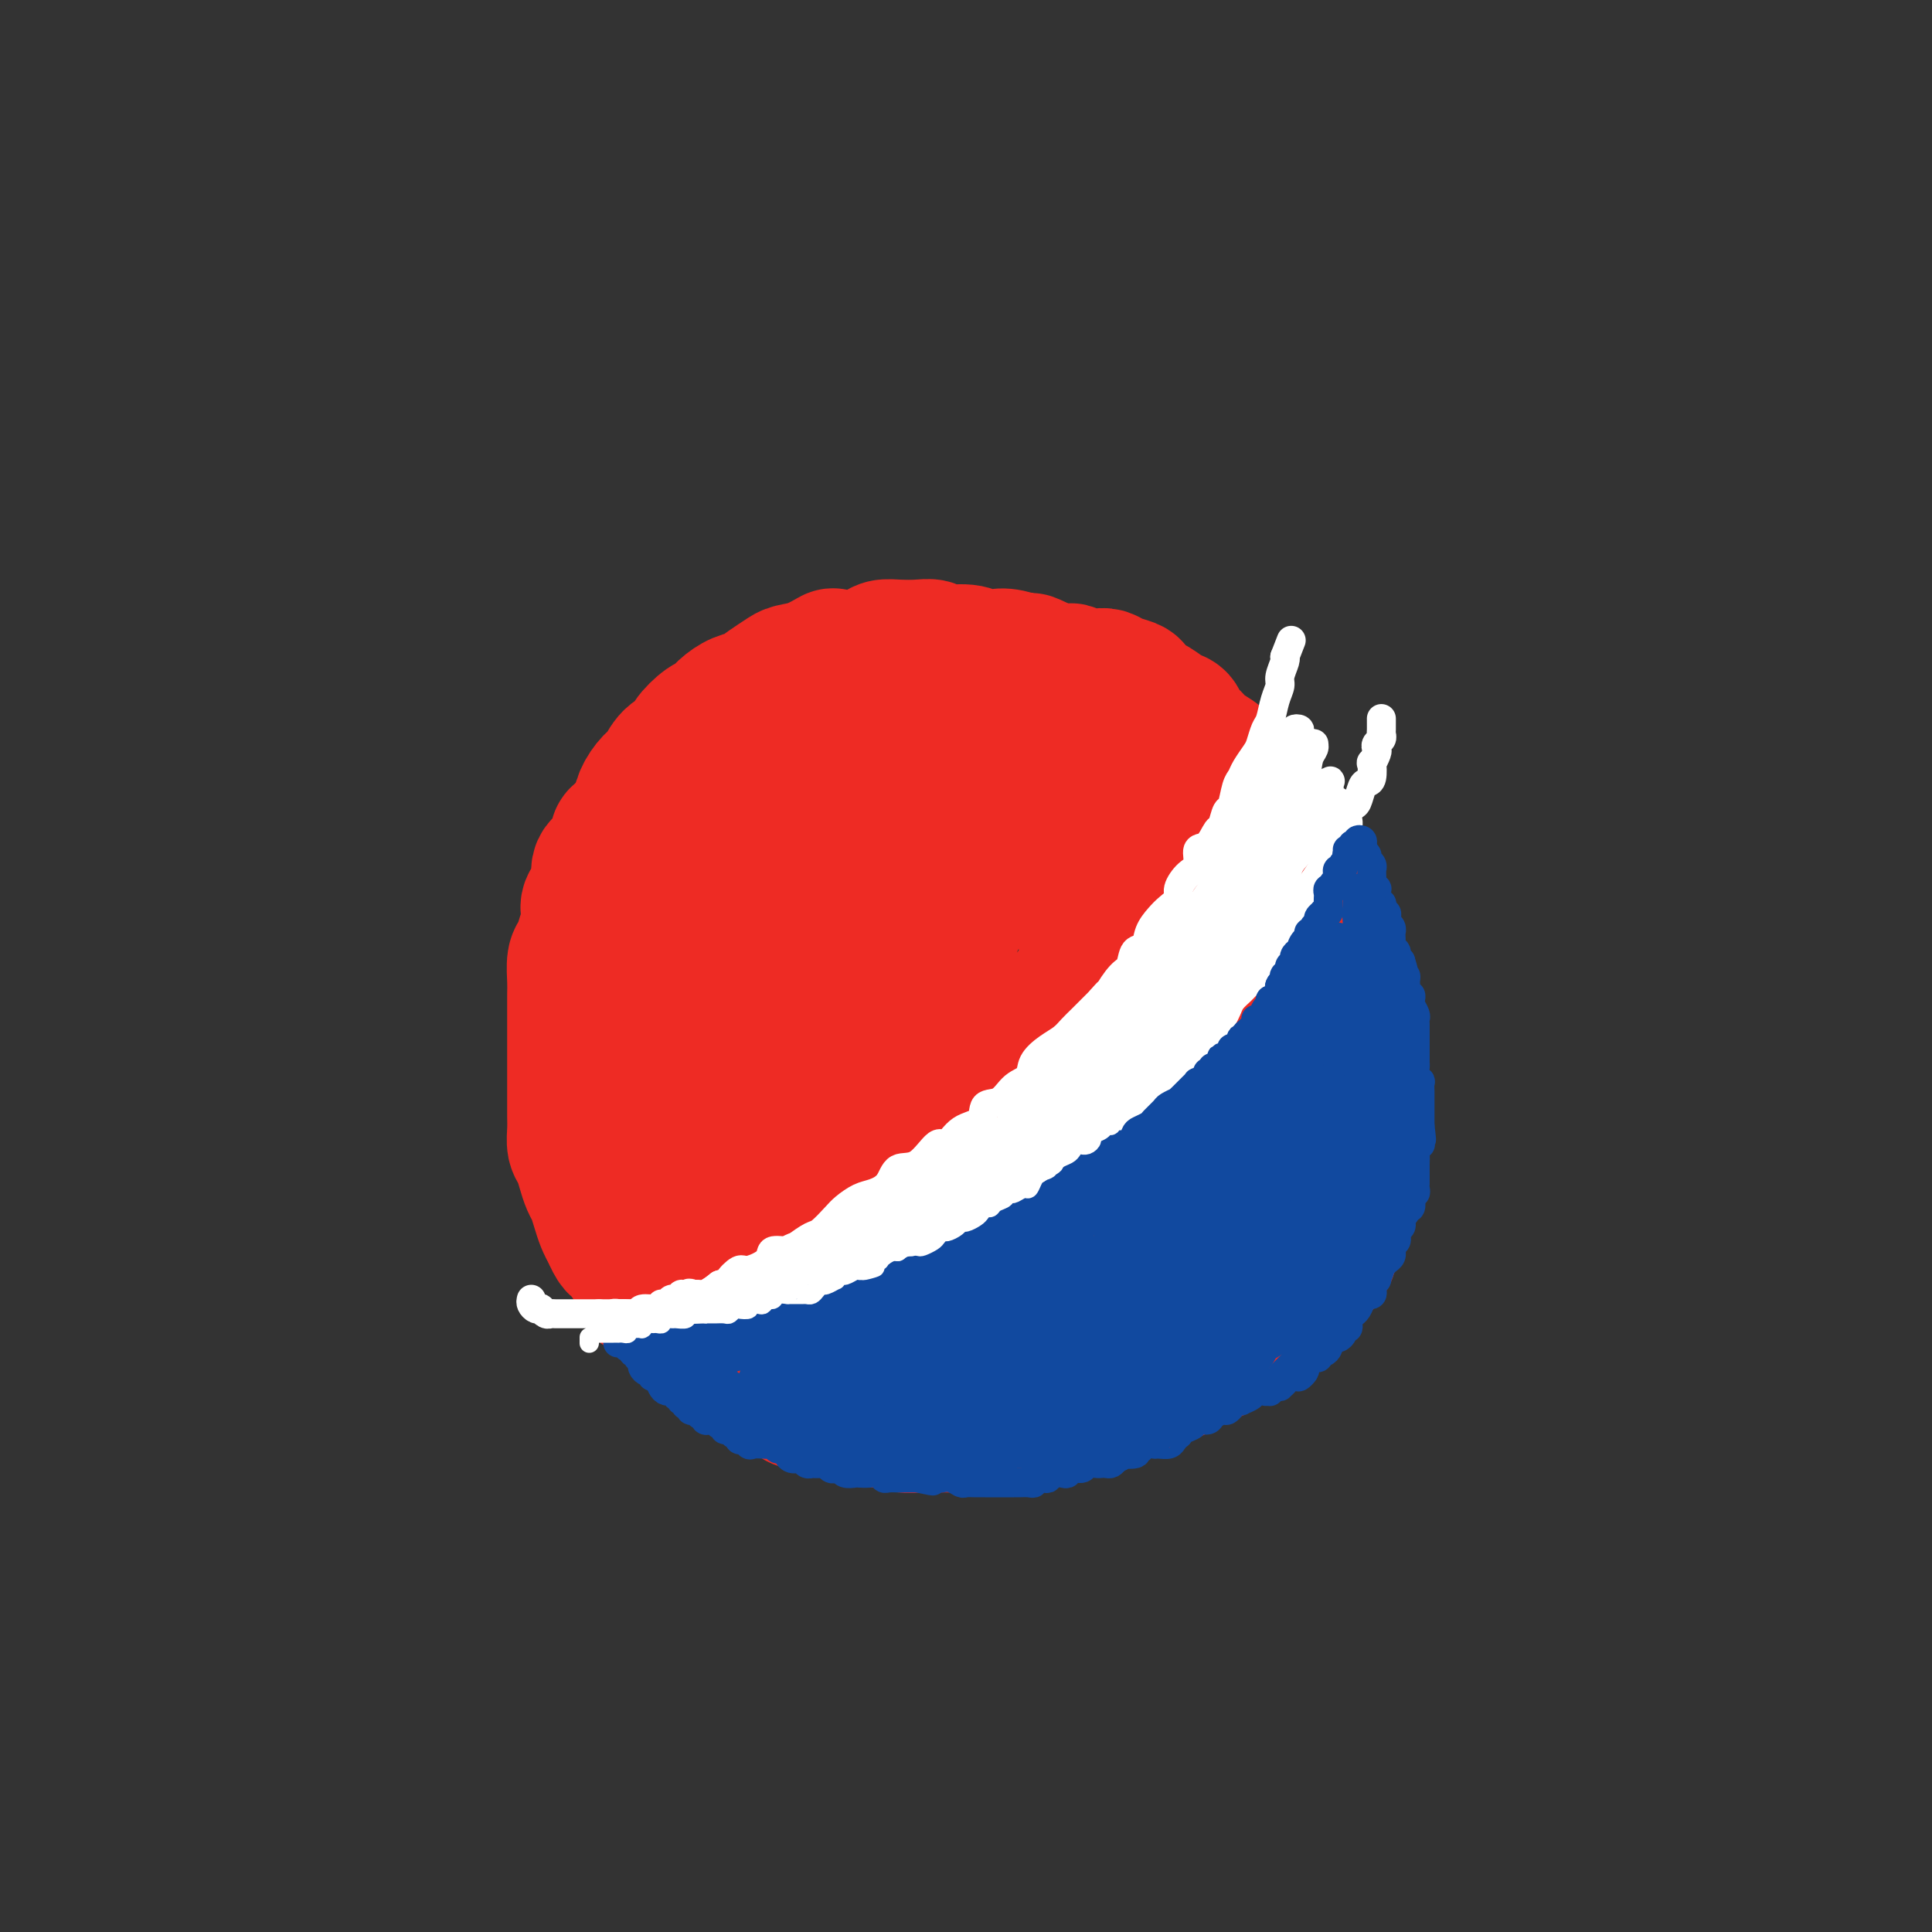 <svg viewBox='0 0 400 400' version='1.1' xmlns='http://www.w3.org/2000/svg' xmlns:xlink='http://www.w3.org/1999/xlink'><rect x="0" y="0" width="400" height="400" fill="#333333" stroke="none"/><g fill='none' stroke='rgb(238,43,36)' stroke-width='28' stroke-linecap='round' stroke-linejoin='round'><path d='M228,149c-0.303,0.006 -0.606,0.013 -1,0c-0.394,-0.013 -0.878,-0.045 -1,0c-0.122,0.045 0.119,0.165 0,0c-0.119,-0.165 -0.598,-0.617 -1,-1c-0.402,-0.383 -0.726,-0.698 -1,-1c-0.274,-0.302 -0.497,-0.592 -1,-1c-0.503,-0.408 -1.287,-0.935 -2,-1c-0.713,-0.065 -1.355,0.333 -2,0c-0.645,-0.333 -1.293,-1.395 -2,-2c-0.707,-0.605 -1.471,-0.751 -2,-1c-0.529,-0.249 -0.821,-0.602 -1,-1c-0.179,-0.398 -0.246,-0.843 -1,-1c-0.754,-0.157 -2.195,-0.028 -3,0c-0.805,0.028 -0.973,-0.045 -2,0c-1.027,0.045 -2.914,0.208 -4,0c-1.086,-0.208 -1.372,-0.788 -2,-1c-0.628,-0.212 -1.599,-0.058 -3,0c-1.401,0.058 -3.233,0.020 -4,0c-0.767,-0.020 -0.468,-0.020 -1,0c-0.532,0.020 -1.894,0.061 -3,0c-1.106,-0.061 -1.957,-0.225 -3,0c-1.043,0.225 -2.276,0.837 -3,1c-0.724,0.163 -0.937,-0.125 -2,0c-1.063,0.125 -2.977,0.664 -4,1c-1.023,0.336 -1.156,0.471 -2,1c-0.844,0.529 -2.400,1.454 -3,2c-0.600,0.546 -0.243,0.713 -1,1c-0.757,0.287 -2.627,0.693 -4,1c-1.373,0.307 -2.249,0.516 -3,1c-0.751,0.484 -1.375,1.242 -2,2'/><path d='M164,149c-2.614,1.574 -1.649,1.509 -2,2c-0.351,0.491 -2.019,1.538 -3,2c-0.981,0.462 -1.276,0.340 -2,1c-0.724,0.660 -1.875,2.102 -3,3c-1.125,0.898 -2.222,1.252 -3,2c-0.778,0.748 -1.237,1.890 -2,3c-0.763,1.110 -1.828,2.189 -3,3c-1.172,0.811 -2.449,1.356 -3,2c-0.551,0.644 -0.375,1.388 -1,2c-0.625,0.612 -2.050,1.094 -3,2c-0.950,0.906 -1.423,2.237 -2,3c-0.577,0.763 -1.258,0.957 -2,2c-0.742,1.043 -1.547,2.936 -2,4c-0.453,1.064 -0.555,1.298 -1,2c-0.445,0.702 -1.232,1.873 -2,3c-0.768,1.127 -1.516,2.212 -2,3c-0.484,0.788 -0.703,1.281 -1,2c-0.297,0.719 -0.671,1.666 -1,3c-0.329,1.334 -0.614,3.055 -1,4c-0.386,0.945 -0.874,1.113 -1,2c-0.126,0.887 0.110,2.492 0,4c-0.110,1.508 -0.565,2.920 -1,4c-0.435,1.080 -0.849,1.828 -1,3c-0.151,1.172 -0.041,2.767 0,4c0.041,1.233 0.011,2.104 0,3c-0.011,0.896 -0.004,1.818 0,3c0.004,1.182 0.004,2.623 0,4c-0.004,1.377 -0.011,2.689 0,4c0.011,1.311 0.042,2.622 0,4c-0.042,1.378 -0.155,2.822 0,4c0.155,1.178 0.577,2.089 1,3'/><path d='M123,239c0.350,5.184 0.725,3.644 1,4c0.275,0.356 0.449,2.607 1,4c0.551,1.393 1.479,1.928 2,3c0.521,1.072 0.634,2.681 1,4c0.366,1.319 0.985,2.349 2,3c1.015,0.651 2.426,0.923 3,2c0.574,1.077 0.313,2.958 1,4c0.687,1.042 2.324,1.246 3,2c0.676,0.754 0.393,2.059 1,3c0.607,0.941 2.105,1.517 3,2c0.895,0.483 1.187,0.873 2,2c0.813,1.127 2.146,2.991 3,4c0.854,1.009 1.228,1.163 2,2c0.772,0.837 1.940,2.356 3,3c1.060,0.644 2.012,0.414 3,1c0.988,0.586 2.014,1.988 3,3c0.986,1.012 1.934,1.633 3,2c1.066,0.367 2.250,0.479 3,1c0.750,0.521 1.065,1.450 2,2c0.935,0.550 2.491,0.721 4,1c1.509,0.279 2.973,0.667 4,1c1.027,0.333 1.618,0.611 3,1c1.382,0.389 3.556,0.889 5,1c1.444,0.111 2.159,-0.166 3,0c0.841,0.166 1.807,0.776 3,1c1.193,0.224 2.611,0.061 4,0c1.389,-0.061 2.748,-0.019 4,0c1.252,0.019 2.397,0.015 4,0c1.603,-0.015 3.662,-0.043 5,0c1.338,0.043 1.954,0.155 3,0c1.046,-0.155 2.523,-0.578 4,-1'/><path d='M211,294c4.265,-0.046 2.927,0.339 3,0c0.073,-0.339 1.555,-1.400 3,-2c1.445,-0.600 2.851,-0.737 4,-1c1.149,-0.263 2.040,-0.652 3,-1c0.960,-0.348 1.989,-0.654 3,-1c1.011,-0.346 2.004,-0.730 3,-1c0.996,-0.270 1.995,-0.424 3,-1c1.005,-0.576 2.017,-1.573 3,-2c0.983,-0.427 1.938,-0.284 3,-1c1.062,-0.716 2.231,-2.292 3,-3c0.769,-0.708 1.137,-0.547 2,-1c0.863,-0.453 2.222,-1.520 3,-2c0.778,-0.480 0.975,-0.374 2,-1c1.025,-0.626 2.879,-1.984 4,-3c1.121,-1.016 1.508,-1.692 2,-2c0.492,-0.308 1.090,-0.250 2,-1c0.910,-0.750 2.131,-2.307 3,-3c0.869,-0.693 1.386,-0.520 2,-1c0.614,-0.480 1.324,-1.612 2,-3c0.676,-1.388 1.319,-3.033 2,-4c0.681,-0.967 1.402,-1.257 2,-2c0.598,-0.743 1.074,-1.937 2,-3c0.926,-1.063 2.301,-1.993 3,-3c0.699,-1.007 0.723,-2.091 1,-3c0.277,-0.909 0.806,-1.645 1,-3c0.194,-1.355 0.052,-3.331 0,-5c-0.052,-1.669 -0.014,-3.033 0,-4c0.014,-0.967 0.004,-1.538 0,-3c-0.004,-1.462 -0.001,-3.817 0,-5c0.001,-1.183 0.000,-1.195 0,-2c-0.000,-0.805 -0.000,-2.402 0,-4'/><path d='M275,223c0.008,-4.560 0.027,-4.460 0,-5c-0.027,-0.540 -0.101,-1.719 0,-3c0.101,-1.281 0.378,-2.663 0,-4c-0.378,-1.337 -1.410,-2.629 -2,-4c-0.590,-1.371 -0.739,-2.821 -1,-4c-0.261,-1.179 -0.633,-2.086 -1,-3c-0.367,-0.914 -0.728,-1.834 -1,-3c-0.272,-1.166 -0.453,-2.579 -1,-4c-0.547,-1.421 -1.459,-2.850 -2,-4c-0.541,-1.150 -0.710,-2.023 -1,-3c-0.290,-0.977 -0.702,-2.060 -1,-3c-0.298,-0.940 -0.483,-1.736 -1,-3c-0.517,-1.264 -1.365,-2.995 -2,-4c-0.635,-1.005 -1.058,-1.283 -2,-2c-0.942,-0.717 -2.405,-1.871 -3,-3c-0.595,-1.129 -0.323,-2.231 -1,-3c-0.677,-0.769 -2.303,-1.203 -3,-2c-0.697,-0.797 -0.465,-1.956 -1,-3c-0.535,-1.044 -1.836,-1.974 -3,-3c-1.164,-1.026 -2.190,-2.147 -3,-3c-0.810,-0.853 -1.405,-1.437 -2,-2c-0.595,-0.563 -1.192,-1.106 -2,-2c-0.808,-0.894 -1.829,-2.140 -3,-3c-1.171,-0.860 -2.492,-1.333 -3,-2c-0.508,-0.667 -0.202,-1.527 -1,-2c-0.798,-0.473 -2.700,-0.561 -4,-1c-1.300,-0.439 -1.997,-1.231 -3,-2c-1.003,-0.769 -2.310,-1.515 -3,-2c-0.690,-0.485 -0.763,-0.707 -2,-1c-1.237,-0.293 -3.639,-0.655 -5,-1c-1.361,-0.345 -1.680,-0.672 -2,-1'/><path d='M216,138c-4.033,-2.023 -2.614,-1.082 -3,-1c-0.386,0.082 -2.576,-0.695 -4,-1c-1.424,-0.305 -2.082,-0.138 -3,0c-0.918,0.138 -2.096,0.247 -3,0c-0.904,-0.247 -1.533,-0.851 -3,-1c-1.467,-0.149 -3.773,0.155 -5,0c-1.227,-0.155 -1.377,-0.771 -2,-1c-0.623,-0.229 -1.719,-0.072 -3,0c-1.281,0.072 -2.747,0.058 -4,0c-1.253,-0.058 -2.294,-0.161 -3,0c-0.706,0.161 -1.076,0.586 -2,1c-0.924,0.414 -2.401,0.818 -4,1c-1.599,0.182 -3.320,0.142 -4,0c-0.680,-0.142 -0.321,-0.386 -1,0c-0.679,0.386 -2.397,1.403 -4,2c-1.603,0.597 -3.089,0.775 -4,1c-0.911,0.225 -1.245,0.497 -2,1c-0.755,0.503 -1.932,1.238 -3,2c-1.068,0.762 -2.028,1.550 -3,2c-0.972,0.450 -1.956,0.561 -3,1c-1.044,0.439 -2.148,1.206 -3,2c-0.852,0.794 -1.453,1.615 -2,2c-0.547,0.385 -1.038,0.334 -2,1c-0.962,0.666 -2.393,2.050 -3,3c-0.607,0.950 -0.390,1.465 -1,2c-0.610,0.535 -2.046,1.091 -3,2c-0.954,0.909 -1.424,2.172 -2,3c-0.576,0.828 -1.257,1.222 -2,2c-0.743,0.778 -1.546,1.940 -2,3c-0.454,1.060 -0.558,2.017 -1,3c-0.442,0.983 -1.221,1.991 -2,3'/><path d='M130,171c-2.487,3.160 -2.206,2.061 -2,2c0.206,-0.061 0.335,0.918 0,2c-0.335,1.082 -1.134,2.268 -2,3c-0.866,0.732 -1.801,1.010 -2,2c-0.199,0.990 0.336,2.690 0,4c-0.336,1.310 -1.543,2.228 -2,3c-0.457,0.772 -0.165,1.398 0,2c0.165,0.602 0.202,1.179 0,2c-0.202,0.821 -0.643,1.885 -1,3c-0.357,1.115 -0.632,2.281 -1,3c-0.368,0.719 -0.831,0.992 -1,2c-0.169,1.008 -0.045,2.753 0,4c0.045,1.247 0.012,1.997 0,3c-0.012,1.003 -0.003,2.257 0,3c0.003,0.743 0.001,0.973 0,2c-0.001,1.027 -0.000,2.852 0,4c0.000,1.148 0.000,1.619 0,2c-0.000,0.381 -0.000,0.671 0,2c0.000,1.329 0.000,3.695 0,5c-0.000,1.305 -0.001,1.547 0,2c0.001,0.453 0.003,1.118 0,2c-0.003,0.882 -0.012,1.982 0,3c0.012,1.018 0.045,1.953 0,3c-0.045,1.047 -0.167,2.205 0,3c0.167,0.795 0.622,1.227 1,2c0.378,0.773 0.679,1.887 1,3c0.321,1.113 0.663,2.224 1,3c0.337,0.776 0.668,1.218 1,2c0.332,0.782 0.666,1.903 1,3c0.334,1.097 0.667,2.171 1,3c0.333,0.829 0.667,1.415 1,2'/><path d='M126,255c1.498,3.447 1.743,3.063 2,3c0.257,-0.063 0.525,0.193 1,1c0.475,0.807 1.157,2.164 2,3c0.843,0.836 1.848,1.149 2,2c0.152,0.851 -0.550,2.240 0,3c0.550,0.760 2.351,0.893 3,1c0.649,0.107 0.144,0.190 1,1c0.856,0.810 3.072,2.349 4,3c0.928,0.651 0.568,0.415 1,1c0.432,0.585 1.655,1.992 3,3c1.345,1.008 2.812,1.618 4,2c1.188,0.382 2.099,0.535 3,1c0.901,0.465 1.793,1.242 3,2c1.207,0.758 2.730,1.499 4,2c1.270,0.501 2.287,0.764 3,1c0.713,0.236 1.121,0.445 2,1c0.879,0.555 2.228,1.454 4,2c1.772,0.546 3.969,0.737 5,1c1.031,0.263 0.898,0.596 2,1c1.102,0.404 3.439,0.879 5,1c1.561,0.121 2.348,-0.112 3,0c0.652,0.112 1.171,0.570 2,1c0.829,0.430 1.967,0.833 3,1c1.033,0.167 1.961,0.097 3,0c1.039,-0.097 2.189,-0.222 3,0c0.811,0.222 1.285,0.792 2,1c0.715,0.208 1.672,0.056 3,0c1.328,-0.056 3.026,-0.015 4,0c0.974,0.015 1.224,0.004 2,0c0.776,-0.004 2.079,-0.001 3,0c0.921,0.001 1.461,0.001 2,0'/><path d='M210,293c4.065,-0.089 3.229,-0.812 3,-1c-0.229,-0.188 0.151,0.160 1,0c0.849,-0.160 2.168,-0.826 3,-1c0.832,-0.174 1.177,0.146 2,0c0.823,-0.146 2.126,-0.756 3,-1c0.874,-0.244 1.321,-0.122 2,0c0.679,0.122 1.591,0.244 2,0c0.409,-0.244 0.314,-0.853 1,-1c0.686,-0.147 2.151,0.167 3,0c0.849,-0.167 1.080,-0.814 2,-1c0.920,-0.186 2.529,0.091 3,0c0.471,-0.091 -0.196,-0.549 0,-1c0.196,-0.451 1.256,-0.894 2,-1c0.744,-0.106 1.171,0.126 2,0c0.829,-0.126 2.060,-0.611 3,-1c0.940,-0.389 1.590,-0.682 2,-1c0.410,-0.318 0.581,-0.663 1,-1c0.419,-0.337 1.084,-0.668 2,-1c0.916,-0.332 2.081,-0.667 3,-1c0.919,-0.333 1.592,-0.666 2,-1c0.408,-0.334 0.551,-0.670 1,-1c0.449,-0.330 1.203,-0.656 2,-1c0.797,-0.344 1.636,-0.707 2,-1c0.364,-0.293 0.254,-0.516 1,-1c0.746,-0.484 2.349,-1.228 3,-2c0.651,-0.772 0.349,-1.572 1,-2c0.651,-0.428 2.255,-0.485 3,-1c0.745,-0.515 0.633,-1.489 1,-2c0.367,-0.511 1.214,-0.561 2,-1c0.786,-0.439 1.510,-1.268 2,-2c0.490,-0.732 0.745,-1.366 1,-2'/><path d='M271,264c4.815,-3.589 2.351,-2.063 2,-2c-0.351,0.063 1.411,-1.337 2,-2c0.589,-0.663 0.004,-0.590 0,-1c-0.004,-0.410 0.574,-1.304 1,-2c0.426,-0.696 0.702,-1.196 1,-2c0.298,-0.804 0.620,-1.914 1,-3c0.380,-1.086 0.819,-2.150 1,-3c0.181,-0.850 0.105,-1.487 0,-2c-0.105,-0.513 -0.238,-0.902 0,-2c0.238,-1.098 0.848,-2.907 1,-4c0.152,-1.093 -0.156,-1.471 0,-2c0.156,-0.529 0.774,-1.208 1,-2c0.226,-0.792 0.061,-1.695 0,-3c-0.061,-1.305 -0.017,-3.010 0,-4c0.017,-0.990 0.006,-1.264 0,-2c-0.006,-0.736 -0.006,-1.934 0,-3c0.006,-1.066 0.017,-2.000 0,-3c-0.017,-1.000 -0.061,-2.068 0,-3c0.061,-0.932 0.227,-1.730 0,-3c-0.227,-1.270 -0.849,-3.013 -1,-4c-0.151,-0.987 0.167,-1.216 0,-2c-0.167,-0.784 -0.818,-2.121 -1,-3c-0.182,-0.879 0.106,-1.301 0,-2c-0.106,-0.699 -0.605,-1.675 -1,-3c-0.395,-1.325 -0.686,-2.997 -1,-4c-0.314,-1.003 -0.652,-1.336 -1,-2c-0.348,-0.664 -0.707,-1.659 -1,-3c-0.293,-1.341 -0.522,-3.030 -1,-4c-0.478,-0.970 -1.206,-1.223 -2,-2c-0.794,-0.777 -1.656,-2.079 -2,-3c-0.344,-0.921 -0.172,-1.460 0,-2'/><path d='M270,182c-2.041,-5.476 -1.644,-2.167 -2,-2c-0.356,0.167 -1.464,-2.809 -2,-4c-0.536,-1.191 -0.500,-0.597 -1,-1c-0.500,-0.403 -1.537,-1.801 -2,-3c-0.463,-1.199 -0.352,-2.198 -1,-3c-0.648,-0.802 -2.056,-1.408 -3,-2c-0.944,-0.592 -1.426,-1.170 -2,-2c-0.574,-0.830 -1.242,-1.913 -2,-3c-0.758,-1.087 -1.608,-2.178 -2,-3c-0.392,-0.822 -0.328,-1.376 -1,-2c-0.672,-0.624 -2.080,-1.318 -3,-2c-0.920,-0.682 -1.353,-1.353 -2,-2c-0.647,-0.647 -1.510,-1.272 -2,-2c-0.490,-0.728 -0.608,-1.561 -1,-2c-0.392,-0.439 -1.059,-0.485 -2,-1c-0.941,-0.515 -2.157,-1.500 -3,-2c-0.843,-0.500 -1.314,-0.516 -2,-1c-0.686,-0.484 -1.586,-1.436 -2,-2c-0.414,-0.564 -0.341,-0.738 -1,-1c-0.659,-0.262 -2.051,-0.610 -3,-1c-0.949,-0.390 -1.457,-0.823 -2,-1c-0.543,-0.177 -1.121,-0.100 -2,0c-0.879,0.100 -2.059,0.223 -3,0c-0.941,-0.223 -1.642,-0.792 -2,-1c-0.358,-0.208 -0.375,-0.056 -1,0c-0.625,0.056 -1.860,0.014 -3,0c-1.140,-0.014 -2.184,-0.001 -3,0c-0.816,0.001 -1.404,-0.010 -2,0c-0.596,0.010 -1.199,0.041 -2,0c-0.801,-0.041 -1.800,-0.155 -3,0c-1.200,0.155 -2.600,0.577 -4,1'/><path d='M204,140c-3.124,0.074 -2.434,-0.241 -3,0c-0.566,0.241 -2.387,1.039 -4,2c-1.613,0.961 -3.017,2.083 -5,3c-1.983,0.917 -4.544,1.627 -6,3c-1.456,1.373 -1.807,3.409 -4,5c-2.193,1.591 -6.228,2.736 -9,5c-2.772,2.264 -4.281,5.648 -6,8c-1.719,2.352 -3.647,3.671 -6,7c-2.353,3.329 -5.130,8.669 -7,13c-1.870,4.331 -2.833,7.654 -4,11c-1.167,3.346 -2.538,6.715 -3,9c-0.462,2.285 -0.015,3.484 0,5c0.015,1.516 -0.401,3.347 0,4c0.401,0.653 1.618,0.128 3,0c1.382,-0.128 2.930,0.140 6,-2c3.070,-2.140 7.663,-6.690 11,-10c3.337,-3.310 5.419,-5.382 8,-8c2.581,-2.618 5.660,-5.784 8,-9c2.340,-3.216 3.939,-6.483 5,-9c1.061,-2.517 1.583,-4.284 2,-6c0.417,-1.716 0.728,-3.379 0,-4c-0.728,-0.621 -2.495,-0.198 -5,0c-2.505,0.198 -5.748,0.172 -9,1c-3.252,0.828 -6.514,2.512 -11,7c-4.486,4.488 -10.195,11.781 -14,18c-3.805,6.219 -5.706,11.364 -7,16c-1.294,4.636 -1.982,8.761 -2,12c-0.018,3.239 0.634,5.590 2,7c1.366,1.410 3.445,1.880 6,2c2.555,0.120 5.587,-0.108 10,-2c4.413,-1.892 10.206,-5.446 16,-9'/><path d='M176,219c6.386,-3.680 9.350,-7.380 12,-11c2.650,-3.620 4.985,-7.160 8,-13c3.015,-5.840 6.711,-13.980 8,-19c1.289,-5.020 0.172,-6.920 0,-9c-0.172,-2.080 0.599,-4.342 0,-6c-0.599,-1.658 -2.570,-2.714 -5,-3c-2.430,-0.286 -5.320,0.198 -9,2c-3.680,1.802 -8.150,4.920 -13,11c-4.850,6.080 -10.081,15.120 -14,23c-3.919,7.880 -6.527,14.599 -8,21c-1.473,6.401 -1.813,12.484 -2,16c-0.187,3.516 -0.223,4.466 1,6c1.223,1.534 3.705,3.653 7,4c3.295,0.347 7.404,-1.076 12,-3c4.596,-1.924 9.679,-4.348 16,-8c6.321,-3.652 13.879,-8.533 20,-13c6.121,-4.467 10.804,-8.520 14,-13c3.196,-4.480 4.903,-9.388 7,-15c2.097,-5.612 4.583,-11.927 5,-16c0.417,-4.073 -1.237,-5.903 -3,-8c-1.763,-2.097 -3.637,-4.462 -7,-6c-3.363,-1.538 -8.216,-2.250 -15,-1c-6.784,1.250 -15.498,4.463 -22,9c-6.502,4.537 -10.790,10.398 -16,17c-5.210,6.602 -11.341,13.943 -15,22c-3.659,8.057 -4.846,16.828 -5,22c-0.154,5.172 0.724,6.745 2,9c1.276,2.255 2.950,5.192 7,7c4.050,1.808 10.475,2.487 16,2c5.525,-0.487 10.150,-2.139 15,-4c4.850,-1.861 9.925,-3.930 15,-6'/><path d='M207,236c6.992,-3.083 9.473,-5.790 12,-11c2.527,-5.210 5.100,-12.923 6,-19c0.900,-6.077 0.128,-10.519 -1,-15c-1.128,-4.481 -2.614,-9.002 -6,-12c-3.386,-2.998 -8.674,-4.473 -14,-5c-5.326,-0.527 -10.689,-0.104 -16,2c-5.311,2.104 -10.571,5.891 -17,13c-6.429,7.109 -14.028,17.541 -18,26c-3.972,8.459 -4.316,14.944 -5,20c-0.684,5.056 -1.706,8.682 0,12c1.706,3.318 6.140,6.329 10,8c3.860,1.671 7.145,2.002 11,2c3.855,-0.002 8.280,-0.335 13,-2c4.720,-1.665 9.736,-4.660 13,-7c3.264,-2.340 4.776,-4.023 6,-7c1.224,-2.977 2.160,-7.247 2,-12c-0.160,-4.753 -1.416,-9.988 -4,-14c-2.584,-4.012 -6.496,-6.799 -9,-9c-2.504,-2.201 -3.601,-3.815 -8,-4c-4.399,-0.185 -12.100,1.058 -17,4c-4.900,2.942 -7.001,7.583 -9,13c-1.999,5.417 -3.897,11.611 -5,18c-1.103,6.389 -1.409,12.972 0,17c1.409,4.028 4.535,5.501 8,7c3.465,1.499 7.271,3.024 12,4c4.729,0.976 10.381,1.403 15,1c4.619,-0.403 8.205,-1.636 11,-3c2.795,-1.364 4.801,-2.861 7,-5c2.199,-2.139 4.592,-4.922 6,-8c1.408,-3.078 1.831,-6.451 1,-10c-0.831,-3.549 -2.915,-7.275 -5,-11'/><path d='M206,229c-2.140,-3.146 -4.990,-5.510 -8,-7c-3.010,-1.490 -6.182,-2.104 -9,-1c-2.818,1.104 -5.284,3.926 -8,7c-2.716,3.074 -5.683,6.399 -7,12c-1.317,5.601 -0.983,13.479 -1,18c-0.017,4.521 -0.384,5.683 1,7c1.384,1.317 4.518,2.787 9,4c4.482,1.213 10.311,2.170 15,2c4.689,-0.170 8.239,-1.468 12,-3c3.761,-1.532 7.733,-3.300 11,-5c3.267,-1.700 5.831,-3.333 8,-6c2.169,-2.667 3.945,-6.369 5,-11c1.055,-4.631 1.389,-10.192 1,-14c-0.389,-3.808 -1.503,-5.864 -3,-8c-1.497,-2.136 -3.378,-4.352 -6,-5c-2.622,-0.648 -5.984,0.273 -9,2c-3.016,1.727 -5.686,4.259 -9,10c-3.314,5.741 -7.270,14.690 -9,20c-1.730,5.310 -1.232,6.982 -1,9c0.232,2.018 0.197,4.384 1,6c0.803,1.616 2.442,2.483 5,3c2.558,0.517 6.034,0.683 10,0c3.966,-0.683 8.423,-2.215 12,-4c3.577,-1.785 6.274,-3.824 9,-6c2.726,-2.176 5.480,-4.489 7,-8c1.520,-3.511 1.806,-8.219 2,-12c0.194,-3.781 0.295,-6.635 0,-11c-0.295,-4.365 -0.986,-10.242 -2,-13c-1.014,-2.758 -2.350,-2.396 -4,-3c-1.650,-0.604 -3.614,-2.172 -6,0c-2.386,2.172 -5.193,8.086 -8,14'/><path d='M224,226c-1.539,4.248 -1.385,7.869 -1,11c0.385,3.131 1.003,5.771 2,8c0.997,2.229 2.375,4.046 5,5c2.625,0.954 6.499,1.046 9,1c2.501,-0.046 3.631,-0.229 6,-1c2.369,-0.771 5.977,-2.130 8,-4c2.023,-1.870 2.463,-4.252 3,-7c0.537,-2.748 1.173,-5.861 1,-11c-0.173,-5.139 -1.156,-12.305 -2,-17c-0.844,-4.695 -1.550,-6.919 -3,-9c-1.450,-2.081 -3.644,-4.018 -5,-5c-1.356,-0.982 -1.873,-1.007 -4,-1c-2.127,0.007 -5.866,0.047 -8,2c-2.134,1.953 -2.665,5.820 -3,10c-0.335,4.180 -0.473,8.674 0,12c0.473,3.326 1.558,5.483 3,7c1.442,1.517 3.241,2.395 5,3c1.759,0.605 3.477,0.937 5,1c1.523,0.063 2.851,-0.144 4,-1c1.149,-0.856 2.118,-2.359 3,-4c0.882,-1.641 1.676,-3.418 1,-7c-0.676,-3.582 -2.824,-8.970 -4,-13c-1.176,-4.030 -1.381,-6.702 -2,-9c-0.619,-2.298 -1.653,-4.224 -3,-6c-1.347,-1.776 -3.007,-3.404 -4,-4c-0.993,-0.596 -1.318,-0.160 -2,0c-0.682,0.160 -1.722,0.043 -2,0c-0.278,-0.043 0.206,-0.012 1,0c0.794,0.012 1.897,0.006 3,0'/><path d='M240,187c1.512,-0.047 3.291,-0.166 4,0c0.709,0.166 0.348,0.616 1,1c0.652,0.384 2.318,0.702 3,1c0.682,0.298 0.379,0.576 1,2c0.621,1.424 2.167,3.995 3,6c0.833,2.005 0.954,3.444 1,5c0.046,1.556 0.017,3.229 0,5c-0.017,1.771 -0.021,3.641 0,5c0.021,1.359 0.069,2.206 0,3c-0.069,0.794 -0.253,1.533 -1,2c-0.747,0.467 -2.056,0.661 -3,1c-0.944,0.339 -1.523,0.822 -2,1c-0.477,0.178 -0.850,0.051 -1,0c-0.150,-0.051 -0.075,-0.025 0,0'/></g>
<g fill='none' stroke='rgb(255,255,255)' stroke-width='6' stroke-linecap='round' stroke-linejoin='round'><path d='M110,269c-0.081,0.312 -0.162,0.623 0,1c0.162,0.377 0.569,0.819 1,1c0.431,0.181 0.888,0.101 1,0c0.112,-0.101 -0.122,-0.223 0,0c0.122,0.223 0.600,0.792 1,1c0.400,0.208 0.722,0.056 1,0c0.278,-0.056 0.512,-0.015 1,0c0.488,0.015 1.229,0.004 2,0c0.771,-0.004 1.570,-0.001 2,0c0.430,0.001 0.489,0.000 1,0c0.511,-0.000 1.473,-0.000 2,0c0.527,0.000 0.618,0.001 1,0c0.382,-0.001 1.056,-0.004 2,0c0.944,0.004 2.157,0.016 3,0c0.843,-0.016 1.314,-0.060 2,0c0.686,0.060 1.587,0.223 2,0c0.413,-0.223 0.337,-0.834 1,-1c0.663,-0.166 2.065,0.113 3,0c0.935,-0.113 1.405,-0.617 2,-1c0.595,-0.383 1.317,-0.644 2,-1c0.683,-0.356 1.327,-0.807 2,-1c0.673,-0.193 1.373,-0.129 2,0c0.627,0.129 1.179,0.323 2,0c0.821,-0.323 1.910,-1.161 3,-2'/><path d='M149,266c2.977,-1.027 1.919,-0.594 2,-1c0.081,-0.406 1.300,-1.649 2,-2c0.700,-0.351 0.882,0.191 2,0c1.118,-0.191 3.171,-1.116 4,-2c0.829,-0.884 0.433,-1.726 1,-2c0.567,-0.274 2.095,0.022 3,0c0.905,-0.022 1.186,-0.362 2,-1c0.814,-0.638 2.160,-1.575 3,-2c0.840,-0.425 1.172,-0.337 2,-1c0.828,-0.663 2.151,-2.077 3,-3c0.849,-0.923 1.223,-1.355 2,-2c0.777,-0.645 1.957,-1.503 3,-2c1.043,-0.497 1.950,-0.632 3,-1c1.050,-0.368 2.245,-0.968 3,-2c0.755,-1.032 1.071,-2.497 2,-3c0.929,-0.503 2.470,-0.045 4,-1c1.530,-0.955 3.049,-3.325 4,-4c0.951,-0.675 1.336,0.344 2,0c0.664,-0.344 1.608,-2.049 3,-3c1.392,-0.951 3.231,-1.146 4,-2c0.769,-0.854 0.466,-2.367 1,-3c0.534,-0.633 1.903,-0.386 3,-1c1.097,-0.614 1.922,-2.090 3,-3c1.078,-0.910 2.410,-1.255 3,-2c0.590,-0.745 0.437,-1.890 1,-3c0.563,-1.110 1.841,-2.184 3,-3c1.159,-0.816 2.197,-1.373 3,-2c0.803,-0.627 1.370,-1.323 2,-2c0.630,-0.677 1.324,-1.336 2,-2c0.676,-0.664 1.336,-1.333 2,-2c0.664,-0.667 1.332,-1.334 2,-2'/><path d='M228,207c4.229,-4.158 2.303,-2.054 2,-2c-0.303,0.054 1.017,-1.942 2,-3c0.983,-1.058 1.628,-1.179 2,-2c0.372,-0.821 0.469,-2.341 1,-3c0.531,-0.659 1.495,-0.456 2,-1c0.505,-0.544 0.551,-1.835 1,-3c0.449,-1.165 1.303,-2.203 2,-3c0.697,-0.797 1.238,-1.353 2,-2c0.762,-0.647 1.744,-1.386 2,-2c0.256,-0.614 -0.213,-1.104 0,-2c0.213,-0.896 1.107,-2.199 2,-3c0.893,-0.801 1.783,-1.101 2,-2c0.217,-0.899 -0.240,-2.396 0,-3c0.240,-0.604 1.178,-0.316 2,-1c0.822,-0.684 1.530,-2.340 2,-3c0.470,-0.660 0.704,-0.323 1,-1c0.296,-0.677 0.656,-2.368 1,-3c0.344,-0.632 0.673,-0.204 1,-1c0.327,-0.796 0.651,-2.817 1,-4c0.349,-1.183 0.723,-1.528 1,-2c0.277,-0.472 0.455,-1.069 1,-2c0.545,-0.931 1.455,-2.195 2,-3c0.545,-0.805 0.724,-1.150 1,-2c0.276,-0.850 0.647,-2.204 1,-3c0.353,-0.796 0.687,-1.033 1,-2c0.313,-0.967 0.606,-2.666 1,-4c0.394,-1.334 0.890,-2.305 1,-3c0.110,-0.695 -0.166,-1.114 0,-2c0.166,-0.886 0.776,-2.239 1,-3c0.224,-0.761 0.064,-0.932 0,-1c-0.064,-0.068 -0.032,-0.034 0,0'/><path d='M266,136c2.333,-6.000 1.167,-3.000 0,0'/><path d='M286,149c-0.002,-0.203 -0.004,-0.405 0,0c0.004,0.405 0.015,1.418 0,2c-0.015,0.582 -0.056,0.732 0,1c0.056,0.268 0.207,0.655 0,1c-0.207,0.345 -0.774,0.650 -1,1c-0.226,0.350 -0.112,0.745 0,1c0.112,0.255 0.223,0.369 0,1c-0.223,0.631 -0.781,1.778 -1,2c-0.219,0.222 -0.100,-0.480 0,0c0.100,0.480 0.182,2.141 0,3c-0.182,0.859 -0.627,0.916 -1,1c-0.373,0.084 -0.672,0.197 -1,1c-0.328,0.803 -0.683,2.298 -1,3c-0.317,0.702 -0.596,0.612 -1,1c-0.404,0.388 -0.934,1.254 -1,2c-0.066,0.746 0.333,1.373 0,2c-0.333,0.627 -1.398,1.255 -2,2c-0.602,0.745 -0.743,1.607 -1,2c-0.257,0.393 -0.631,0.318 -1,1c-0.369,0.682 -0.731,2.121 -1,3c-0.269,0.879 -0.443,1.198 -1,2c-0.557,0.802 -1.497,2.088 -2,3c-0.503,0.912 -0.568,1.451 -1,2c-0.432,0.549 -1.232,1.109 -2,2c-0.768,0.891 -1.505,2.112 -2,3c-0.495,0.888 -0.747,1.444 -1,2'/><path d='M265,193c-3.054,5.550 -1.188,3.427 -1,3c0.188,-0.427 -1.301,0.844 -2,2c-0.699,1.156 -0.607,2.197 -1,3c-0.393,0.803 -1.270,1.369 -2,2c-0.730,0.631 -1.311,1.328 -2,2c-0.689,0.672 -1.485,1.320 -2,2c-0.515,0.680 -0.747,1.392 -1,2c-0.253,0.608 -0.525,1.112 -1,2c-0.475,0.888 -1.151,2.160 -2,3c-0.849,0.840 -1.869,1.249 -3,2c-1.131,0.751 -2.373,1.844 -3,3c-0.627,1.156 -0.640,2.373 -1,3c-0.360,0.627 -1.067,0.662 -2,1c-0.933,0.338 -2.094,0.977 -3,2c-0.906,1.023 -1.558,2.429 -2,3c-0.442,0.571 -0.673,0.308 -2,1c-1.327,0.692 -3.751,2.340 -5,3c-1.249,0.660 -1.322,0.332 -2,1c-0.678,0.668 -1.962,2.332 -3,3c-1.038,0.668 -1.831,0.339 -3,1c-1.169,0.661 -2.716,2.312 -4,3c-1.284,0.688 -2.306,0.412 -3,1c-0.694,0.588 -1.059,2.039 -2,3c-0.941,0.961 -2.457,1.431 -4,2c-1.543,0.569 -3.112,1.237 -4,2c-0.888,0.763 -1.094,1.623 -2,2c-0.906,0.377 -2.511,0.272 -4,1c-1.489,0.728 -2.863,2.288 -4,3c-1.137,0.712 -2.037,0.576 -3,1c-0.963,0.424 -1.989,1.407 -3,2c-1.011,0.593 -2.005,0.797 -3,1'/><path d='M186,258c-8.652,4.775 -4.784,1.713 -4,1c0.784,-0.713 -1.518,0.922 -3,2c-1.482,1.078 -2.144,1.598 -3,2c-0.856,0.402 -1.905,0.686 -3,1c-1.095,0.314 -2.237,0.659 -3,1c-0.763,0.341 -1.148,0.679 -2,1c-0.852,0.321 -2.172,0.626 -3,1c-0.828,0.374 -1.163,0.817 -2,1c-0.837,0.183 -2.178,0.106 -3,0c-0.822,-0.106 -1.127,-0.239 -2,0c-0.873,0.239 -2.313,0.851 -3,1c-0.687,0.149 -0.622,-0.167 -1,0c-0.378,0.167 -1.200,0.815 -2,1c-0.800,0.185 -1.579,-0.094 -2,0c-0.421,0.094 -0.485,0.561 -1,1c-0.515,0.439 -1.481,0.850 -2,1c-0.519,0.150 -0.590,0.040 -1,0c-0.410,-0.040 -1.160,-0.011 -2,0c-0.840,0.011 -1.769,0.003 -2,0c-0.231,-0.003 0.236,-0.001 0,0c-0.236,0.001 -1.175,0.000 -2,0c-0.825,-0.000 -1.535,-0.000 -2,0c-0.465,0.000 -0.685,0.000 -1,0c-0.315,-0.000 -0.724,-0.000 -1,0c-0.276,0.000 -0.421,0.000 -1,0c-0.579,-0.000 -1.594,-0.000 -2,0c-0.406,0.000 -0.203,0.000 0,0c0.203,-0.000 0.405,-0.000 0,0c-0.405,0.000 -1.417,0.000 -2,0c-0.583,-0.000 -0.738,-0.000 -1,0c-0.262,0.000 -0.631,0.000 -1,0'/><path d='M129,272c-2.869,-0.061 -1.542,-0.212 -1,0c0.542,0.212 0.299,0.789 0,1c-0.299,0.211 -0.655,0.058 -1,0c-0.345,-0.058 -0.681,-0.019 -1,0c-0.319,0.019 -0.621,0.019 -1,0c-0.379,-0.019 -0.833,-0.057 -1,0c-0.167,0.057 -0.045,0.208 0,0c0.045,-0.208 0.013,-0.774 0,-1c-0.013,-0.226 -0.006,-0.113 0,0'/><path d='M160,264c-0.090,-0.411 -0.181,-0.821 0,-1c0.181,-0.179 0.633,-0.126 1,0c0.367,0.126 0.648,0.324 1,0c0.352,-0.324 0.773,-1.171 2,-2c1.227,-0.829 3.259,-1.642 5,-2c1.741,-0.358 3.191,-0.263 5,-1c1.809,-0.737 3.978,-2.306 6,-3c2.022,-0.694 3.898,-0.511 5,-1c1.102,-0.489 1.431,-1.648 2,-2c0.569,-0.352 1.377,0.104 2,0c0.623,-0.104 1.060,-0.767 1,-1c-0.060,-0.233 -0.616,-0.036 -1,0c-0.384,0.036 -0.595,-0.089 -1,0c-0.405,0.089 -1.003,0.391 -2,1c-0.997,0.609 -2.391,1.525 -4,2c-1.609,0.475 -3.432,0.508 -5,1c-1.568,0.492 -2.882,1.442 -4,2c-1.118,0.558 -2.041,0.724 -3,1c-0.959,0.276 -1.953,0.663 -3,1c-1.047,0.337 -2.148,0.623 -3,1c-0.852,0.377 -1.454,0.845 -2,1c-0.546,0.155 -1.036,-0.003 -1,0c0.036,0.003 0.597,0.166 1,0c0.403,-0.166 0.647,-0.660 1,-1c0.353,-0.340 0.815,-0.526 2,-1c1.185,-0.474 3.092,-1.237 5,-2'/><path d='M170,257c1.857,-1.027 1.998,-1.595 3,-2c1.002,-0.405 2.865,-0.646 4,-1c1.135,-0.354 1.540,-0.821 2,-1c0.460,-0.179 0.973,-0.069 1,0c0.027,0.069 -0.433,0.099 -1,0c-0.567,-0.099 -1.241,-0.325 -2,0c-0.759,0.325 -1.604,1.201 -3,2c-1.396,0.799 -3.344,1.519 -5,2c-1.656,0.481 -3.021,0.721 -4,1c-0.979,0.279 -1.573,0.596 -2,1c-0.427,0.404 -0.689,0.896 -1,1c-0.311,0.104 -0.673,-0.178 -1,0c-0.327,0.178 -0.620,0.817 -1,1c-0.380,0.183 -0.847,-0.091 -1,0c-0.153,0.091 0.008,0.545 0,1c-0.008,0.455 -0.186,0.910 -1,1c-0.814,0.090 -2.263,-0.183 -3,0c-0.737,0.183 -0.761,0.824 -1,1c-0.239,0.176 -0.693,-0.111 -1,0c-0.307,0.111 -0.467,0.622 -1,1c-0.533,0.378 -1.437,0.623 -2,1c-0.563,0.377 -0.783,0.886 -1,1c-0.217,0.114 -0.429,-0.165 -1,0c-0.571,0.165 -1.500,0.775 -2,1c-0.500,0.225 -0.571,0.064 -1,0c-0.429,-0.064 -1.214,-0.032 -2,0'/><path d='M143,268c-5.963,2.316 -2.371,0.605 -1,0c1.371,-0.605 0.522,-0.106 0,0c-0.522,0.106 -0.718,-0.182 -1,0c-0.282,0.182 -0.650,0.833 -1,1c-0.350,0.167 -0.683,-0.152 -1,0c-0.317,0.152 -0.617,0.773 -1,1c-0.383,0.227 -0.848,0.061 -1,0c-0.152,-0.061 0.008,-0.015 0,0c-0.008,0.015 -0.185,0.001 0,0c0.185,-0.001 0.731,0.011 1,0c0.269,-0.011 0.260,-0.044 1,0c0.740,0.044 2.230,0.164 3,0c0.770,-0.164 0.821,-0.612 2,-1c1.179,-0.388 3.487,-0.715 5,-1c1.513,-0.285 2.230,-0.527 3,-1c0.770,-0.473 1.591,-1.177 3,-2c1.409,-0.823 3.405,-1.764 5,-2c1.595,-0.236 2.790,0.232 4,0c1.210,-0.232 2.437,-1.164 4,-2c1.563,-0.836 3.464,-1.575 5,-2c1.536,-0.425 2.708,-0.536 4,-1c1.292,-0.464 2.706,-1.280 4,-2c1.294,-0.720 2.469,-1.345 4,-2c1.531,-0.655 3.419,-1.341 5,-2c1.581,-0.659 2.857,-1.290 4,-2c1.143,-0.710 2.154,-1.499 3,-2c0.846,-0.501 1.527,-0.715 2,-1c0.473,-0.285 0.736,-0.643 1,-1'/><path d='M200,246c5.856,-2.606 2.497,-0.621 1,0c-1.497,0.621 -1.131,-0.121 -2,0c-0.869,0.121 -2.971,1.107 -5,2c-2.029,0.893 -3.984,1.693 -6,3c-2.016,1.307 -4.092,3.120 -6,4c-1.908,0.880 -3.648,0.827 -5,1c-1.352,0.173 -2.316,0.572 -3,1c-0.684,0.428 -1.088,0.886 -1,1c0.088,0.114 0.669,-0.116 1,0c0.331,0.116 0.412,0.579 1,0c0.588,-0.579 1.684,-2.200 3,-3c1.316,-0.800 2.851,-0.778 5,-2c2.149,-1.222 4.912,-3.687 7,-5c2.088,-1.313 3.502,-1.474 5,-2c1.498,-0.526 3.081,-1.417 4,-2c0.919,-0.583 1.174,-0.858 1,-1c-0.174,-0.142 -0.779,-0.151 -1,0c-0.221,0.151 -0.060,0.460 -1,1c-0.940,0.540 -2.982,1.309 -5,2c-2.018,0.691 -4.011,1.304 -6,2c-1.989,0.696 -3.973,1.474 -5,2c-1.027,0.526 -1.097,0.801 -1,1c0.097,0.199 0.361,0.321 1,0c0.639,-0.321 1.655,-1.086 3,-2c1.345,-0.914 3.020,-1.977 5,-3c1.980,-1.023 4.264,-2.006 6,-3c1.736,-0.994 2.925,-1.998 4,-3c1.075,-1.002 2.038,-2.001 3,-3'/><path d='M203,237c2.589,-1.927 -1.440,-0.244 -4,1c-2.560,1.244 -3.652,2.047 -5,3c-1.348,0.953 -2.952,2.054 -4,3c-1.048,0.946 -1.542,1.736 -2,2c-0.458,0.264 -0.881,0.002 -1,0c-0.119,-0.002 0.067,0.258 1,0c0.933,-0.258 2.613,-1.032 4,-2c1.387,-0.968 2.479,-2.128 4,-3c1.521,-0.872 3.470,-1.454 5,-2c1.530,-0.546 2.642,-1.056 4,-2c1.358,-0.944 2.961,-2.324 4,-3c1.039,-0.676 1.512,-0.650 2,-1c0.488,-0.350 0.989,-1.075 1,-1c0.011,0.075 -0.469,0.951 -1,1c-0.531,0.049 -1.112,-0.730 -2,0c-0.888,0.730 -2.081,2.969 -3,4c-0.919,1.031 -1.562,0.853 -2,1c-0.438,0.147 -0.671,0.618 -1,1c-0.329,0.382 -0.756,0.676 -1,1c-0.244,0.324 -0.306,0.680 0,1c0.306,0.320 0.981,0.606 2,0c1.019,-0.606 2.382,-2.102 4,-3c1.618,-0.898 3.491,-1.197 5,-2c1.509,-0.803 2.654,-2.109 4,-3c1.346,-0.891 2.894,-1.366 4,-2c1.106,-0.634 1.771,-1.428 2,-2c0.229,-0.572 0.023,-0.923 0,-1c-0.023,-0.077 0.136,0.121 -1,1c-1.136,0.879 -3.568,2.440 -6,4'/><path d='M216,233c-1.757,1.416 -2.649,2.957 -4,4c-1.351,1.043 -3.162,1.589 -4,2c-0.838,0.411 -0.702,0.688 -1,1c-0.298,0.312 -1.031,0.661 -1,1c0.031,0.339 0.826,0.668 2,0c1.174,-0.668 2.728,-2.334 4,-3c1.272,-0.666 2.264,-0.331 4,-1c1.736,-0.669 4.216,-2.343 6,-4c1.784,-1.657 2.871,-3.299 4,-4c1.129,-0.701 2.300,-0.462 3,-1c0.700,-0.538 0.929,-1.855 1,-2c0.071,-0.145 -0.015,0.882 0,1c0.015,0.118 0.133,-0.671 -1,0c-1.133,0.671 -3.516,2.803 -5,4c-1.484,1.197 -2.071,1.460 -3,2c-0.929,0.540 -2.202,1.356 -3,2c-0.798,0.644 -1.120,1.115 -1,1c0.120,-0.115 0.683,-0.817 1,-1c0.317,-0.183 0.387,0.152 1,0c0.613,-0.152 1.769,-0.793 3,-2c1.231,-1.207 2.537,-2.982 4,-4c1.463,-1.018 3.083,-1.279 4,-2c0.917,-0.721 1.131,-1.902 2,-3c0.869,-1.098 2.393,-2.114 3,-3c0.607,-0.886 0.297,-1.643 0,-2c-0.297,-0.357 -0.581,-0.312 -1,0c-0.419,0.312 -0.974,0.893 -2,2c-1.026,1.107 -2.522,2.740 -4,4c-1.478,1.260 -2.936,2.147 -4,3c-1.064,0.853 -1.732,1.672 -2,2c-0.268,0.328 -0.134,0.164 0,0'/><path d='M222,230c-1.984,1.592 -0.445,1.074 0,1c0.445,-0.074 -0.204,0.298 0,0c0.204,-0.298 1.259,-1.264 2,-2c0.741,-0.736 1.166,-1.240 2,-2c0.834,-0.760 2.075,-1.774 3,-3c0.925,-1.226 1.532,-2.663 2,-4c0.468,-1.337 0.795,-2.572 1,-3c0.205,-0.428 0.287,-0.047 0,0c-0.287,0.047 -0.942,-0.241 -2,0c-1.058,0.241 -2.518,1.009 -4,2c-1.482,0.991 -2.985,2.204 -5,4c-2.015,1.796 -4.543,4.177 -6,5c-1.457,0.823 -1.843,0.090 -2,0c-0.157,-0.090 -0.085,0.464 0,1c0.085,0.536 0.185,1.054 0,1c-0.185,-0.054 -0.653,-0.679 0,-1c0.653,-0.321 2.426,-0.338 4,-1c1.574,-0.662 2.948,-1.971 4,-3c1.052,-1.029 1.783,-1.780 3,-3c1.217,-1.220 2.920,-2.911 4,-4c1.080,-1.089 1.537,-1.577 2,-2c0.463,-0.423 0.934,-0.780 1,-1c0.066,-0.220 -0.271,-0.304 -1,0c-0.729,0.304 -1.849,0.996 -3,2c-1.151,1.004 -2.333,2.322 -4,4c-1.667,1.678 -3.820,3.718 -5,5c-1.180,1.282 -1.389,1.808 -2,2c-0.611,0.192 -1.626,0.052 -2,0c-0.374,-0.052 -0.107,-0.015 0,0c0.107,0.015 0.053,0.007 0,0'/><path d='M214,228c-1.453,1.588 1.414,0.060 3,-1c1.586,-1.060 1.890,-1.650 3,-3c1.110,-1.350 3.025,-3.458 4,-5c0.975,-1.542 1.010,-2.517 2,-4c0.990,-1.483 2.933,-3.472 4,-5c1.067,-1.528 1.256,-2.593 1,-3c-0.256,-0.407 -0.957,-0.156 -1,0c-0.043,0.156 0.573,0.216 0,1c-0.573,0.784 -2.336,2.290 -4,4c-1.664,1.710 -3.228,3.623 -4,5c-0.772,1.377 -0.751,2.219 -1,3c-0.249,0.781 -0.766,1.499 -1,2c-0.234,0.501 -0.183,0.783 0,1c0.183,0.217 0.500,0.370 1,0c0.500,-0.370 1.184,-1.264 2,-2c0.816,-0.736 1.763,-1.314 3,-2c1.237,-0.686 2.762,-1.479 4,-3c1.238,-1.521 2.188,-3.771 3,-5c0.812,-1.229 1.485,-1.439 2,-2c0.515,-0.561 0.873,-1.474 1,-2c0.127,-0.526 0.023,-0.666 0,-1c-0.023,-0.334 0.033,-0.861 -1,0c-1.033,0.861 -3.157,3.110 -5,5c-1.843,1.890 -3.407,3.421 -5,5c-1.593,1.579 -3.215,3.208 -5,5c-1.785,1.792 -3.733,3.749 -5,5c-1.267,1.251 -1.853,1.797 -2,2c-0.147,0.203 0.146,0.065 0,0c-0.146,-0.065 -0.732,-0.056 -1,0c-0.268,0.056 -0.220,0.159 0,0c0.220,-0.159 0.610,-0.579 1,-1'/><path d='M213,227c-3.072,2.358 0.749,-2.247 3,-5c2.251,-2.753 2.933,-3.652 4,-5c1.067,-1.348 2.518,-3.144 4,-5c1.482,-1.856 2.995,-3.773 4,-5c1.005,-1.227 1.501,-1.764 2,-2c0.499,-0.236 1.000,-0.170 1,0c0.000,0.170 -0.501,0.445 -1,1c-0.499,0.555 -0.996,1.392 -2,3c-1.004,1.608 -2.516,3.987 -4,6c-1.484,2.013 -2.942,3.658 -4,5c-1.058,1.342 -1.717,2.380 -2,3c-0.283,0.620 -0.191,0.821 0,1c0.191,0.179 0.480,0.335 1,0c0.520,-0.335 1.270,-1.162 2,-2c0.730,-0.838 1.439,-1.686 3,-3c1.561,-1.314 3.975,-3.095 6,-5c2.025,-1.905 3.661,-3.935 5,-6c1.339,-2.065 2.382,-4.166 4,-6c1.618,-1.834 3.810,-3.402 5,-5c1.190,-1.598 1.379,-3.225 2,-4c0.621,-0.775 1.674,-0.698 2,-1c0.326,-0.302 -0.076,-0.983 0,-1c0.076,-0.017 0.629,0.632 0,2c-0.629,1.368 -2.442,3.456 -4,6c-1.558,2.544 -2.862,5.543 -4,8c-1.138,2.457 -2.109,4.371 -3,6c-0.891,1.629 -1.703,2.973 -2,4c-0.297,1.027 -0.080,1.738 0,2c0.080,0.262 0.023,0.075 0,0c-0.023,-0.075 -0.011,-0.037 0,0'/><path d='M235,219c-2.145,4.230 -1.007,0.804 0,-1c1.007,-1.804 1.884,-1.988 3,-3c1.116,-1.012 2.470,-2.853 4,-5c1.530,-2.147 3.237,-4.599 5,-7c1.763,-2.401 3.581,-4.749 5,-6c1.419,-1.251 2.439,-1.404 3,-2c0.561,-0.596 0.663,-1.637 1,-2c0.337,-0.363 0.908,-0.050 1,0c0.092,0.050 -0.296,-0.163 -1,1c-0.704,1.163 -1.723,3.702 -4,7c-2.277,3.298 -5.811,7.356 -8,10c-2.189,2.644 -3.032,3.875 -4,5c-0.968,1.125 -2.062,2.144 -3,3c-0.938,0.856 -1.719,1.548 -2,2c-0.281,0.452 -0.063,0.663 0,1c0.063,0.337 -0.030,0.800 0,1c0.030,0.200 0.185,0.136 0,0c-0.185,-0.136 -0.708,-0.344 0,-1c0.708,-0.656 2.648,-1.759 4,-3c1.352,-1.241 2.115,-2.620 3,-4c0.885,-1.380 1.892,-2.761 3,-4c1.108,-1.239 2.317,-2.337 3,-3c0.683,-0.663 0.842,-0.891 1,-1c0.158,-0.109 0.317,-0.100 0,1c-0.317,1.100 -1.108,3.290 -2,5c-0.892,1.710 -1.885,2.942 -3,4c-1.115,1.058 -2.351,1.944 -3,3c-0.649,1.056 -0.710,2.283 -1,3c-0.290,0.717 -0.809,0.924 -1,1c-0.191,0.076 -0.055,0.022 0,0c0.055,-0.022 0.027,-0.011 0,0'/><path d='M239,224c-1.474,2.322 -0.660,0.128 0,-1c0.660,-1.128 1.167,-1.188 2,-2c0.833,-0.812 1.991,-2.375 3,-4c1.009,-1.625 1.870,-3.311 3,-5c1.130,-1.689 2.530,-3.379 4,-5c1.470,-1.621 3.009,-3.173 4,-5c0.991,-1.827 1.434,-3.930 2,-5c0.566,-1.070 1.255,-1.109 2,-2c0.745,-0.891 1.547,-2.636 2,-4c0.453,-1.364 0.559,-2.349 1,-3c0.441,-0.651 1.217,-0.969 2,-2c0.783,-1.031 1.573,-2.774 2,-4c0.427,-1.226 0.492,-1.935 1,-3c0.508,-1.065 1.460,-2.487 2,-3c0.540,-0.513 0.668,-0.116 1,-1c0.332,-0.884 0.868,-3.049 1,-4c0.132,-0.951 -0.141,-0.690 0,-1c0.141,-0.310 0.697,-1.192 1,-2c0.303,-0.808 0.352,-1.541 0,-1c-0.352,0.541 -1.105,2.357 -2,4c-0.895,1.643 -1.932,3.112 -3,5c-1.068,1.888 -2.166,4.195 -3,6c-0.834,1.805 -1.403,3.108 -2,4c-0.597,0.892 -1.224,1.372 -2,2c-0.776,0.628 -1.703,1.406 -2,2c-0.297,0.594 0.035,1.006 0,1c-0.035,-0.006 -0.439,-0.430 0,-1c0.439,-0.570 1.719,-1.285 3,-2'/><path d='M261,188c1.108,-0.790 2.376,-1.764 3,-3c0.624,-1.236 0.602,-2.733 2,-5c1.398,-2.267 4.217,-5.305 6,-7c1.783,-1.695 2.532,-2.046 3,-3c0.468,-0.954 0.657,-2.511 1,-3c0.343,-0.489 0.840,0.090 1,0c0.160,-0.090 -0.015,-0.849 0,-1c0.015,-0.151 0.222,0.306 0,1c-0.222,0.694 -0.872,1.624 -3,4c-2.128,2.376 -5.733,6.196 -8,9c-2.267,2.804 -3.197,4.590 -4,6c-0.803,1.410 -1.481,2.443 -2,3c-0.519,0.557 -0.880,0.639 -1,1c-0.120,0.361 0.001,1.001 0,1c-0.001,-0.001 -0.125,-0.642 0,-1c0.125,-0.358 0.498,-0.434 1,-1c0.502,-0.566 1.131,-1.621 2,-3c0.869,-1.379 1.978,-3.083 3,-5c1.022,-1.917 1.959,-4.048 3,-6c1.041,-1.952 2.187,-3.723 3,-5c0.813,-1.277 1.294,-2.058 2,-3c0.706,-0.942 1.638,-2.044 2,-3c0.362,-0.956 0.155,-1.766 0,-2c-0.155,-0.234 -0.259,0.109 0,0c0.259,-0.109 0.879,-0.671 0,0c-0.879,0.671 -3.259,2.575 -5,4c-1.741,1.425 -2.845,2.371 -4,4c-1.155,1.629 -2.361,3.942 -3,5c-0.639,1.058 -0.710,0.862 -1,1c-0.290,0.138 -0.797,0.611 -1,1c-0.203,0.389 -0.101,0.695 0,1'/><path d='M261,178c-1.973,2.007 0.095,0.025 1,-1c0.905,-1.025 0.648,-1.093 1,-2c0.352,-0.907 1.314,-2.652 2,-4c0.686,-1.348 1.098,-2.298 2,-4c0.902,-1.702 2.295,-4.154 3,-6c0.705,-1.846 0.723,-3.084 1,-4c0.277,-0.916 0.815,-1.508 1,-2c0.185,-0.492 0.018,-0.883 0,-1c-0.018,-0.117 0.111,0.041 0,0c-0.111,-0.041 -0.464,-0.281 -1,0c-0.536,0.281 -1.254,1.083 -2,2c-0.746,0.917 -1.521,1.949 -2,3c-0.479,1.051 -0.664,2.121 -1,3c-0.336,0.879 -0.823,1.568 -1,2c-0.177,0.432 -0.043,0.608 0,1c0.043,0.392 -0.004,1.000 0,1c0.004,-0.000 0.060,-0.609 0,-1c-0.060,-0.391 -0.237,-0.566 0,-1c0.237,-0.434 0.886,-1.128 1,-2c0.114,-0.872 -0.308,-1.922 0,-3c0.308,-1.078 1.346,-2.184 2,-3c0.654,-0.816 0.923,-1.341 1,-2c0.077,-0.659 -0.037,-1.453 0,-2c0.037,-0.547 0.224,-0.846 0,-1c-0.224,-0.154 -0.861,-0.164 -1,0c-0.139,0.164 0.219,0.501 0,1c-0.219,0.499 -1.014,1.161 -2,3c-0.986,1.839 -2.161,4.854 -3,7c-0.839,2.146 -1.341,3.424 -2,5c-0.659,1.576 -1.474,3.450 -2,5c-0.526,1.550 -0.763,2.775 -1,4'/><path d='M258,176c-1.931,3.905 -1.258,1.666 -1,1c0.258,-0.666 0.101,0.240 0,1c-0.101,0.760 -0.144,1.375 0,1c0.144,-0.375 0.477,-1.739 1,-3c0.523,-1.261 1.236,-2.417 2,-4c0.764,-1.583 1.578,-3.592 2,-5c0.422,-1.408 0.451,-2.215 1,-3c0.549,-0.785 1.618,-1.548 2,-2c0.382,-0.452 0.076,-0.593 0,-1c-0.076,-0.407 0.079,-1.082 0,-1c-0.079,0.082 -0.391,0.919 -1,2c-0.609,1.081 -1.515,2.407 -3,5c-1.485,2.593 -3.550,6.455 -5,9c-1.450,2.545 -2.284,3.774 -3,5c-0.716,1.226 -1.314,2.449 -2,4c-0.686,1.551 -1.460,3.431 -2,4c-0.540,0.569 -0.847,-0.171 -1,0c-0.153,0.171 -0.153,1.255 0,1c0.153,-0.255 0.457,-1.849 1,-3c0.543,-1.151 1.323,-1.860 2,-3c0.677,-1.140 1.250,-2.710 2,-4c0.750,-1.290 1.678,-2.301 2,-3c0.322,-0.699 0.039,-1.088 0,-1c-0.039,0.088 0.165,0.652 0,1c-0.165,0.348 -0.698,0.478 -1,1c-0.302,0.522 -0.372,1.435 -1,3c-0.628,1.565 -1.814,3.783 -3,6'/><path d='M250,187c-2.608,4.332 -1.627,2.663 -2,3c-0.373,0.337 -2.099,2.679 -3,4c-0.901,1.321 -0.976,1.621 -1,2c-0.024,0.379 0.004,0.835 0,1c-0.004,0.165 -0.040,0.037 0,0c0.040,-0.037 0.155,0.018 0,0c-0.155,-0.018 -0.581,-0.109 0,-1c0.581,-0.891 2.170,-2.583 3,-4c0.830,-1.417 0.902,-2.558 2,-4c1.098,-1.442 3.222,-3.184 4,-4c0.778,-0.816 0.211,-0.705 0,-1c-0.211,-0.295 -0.067,-0.996 0,-1c0.067,-0.004 0.058,0.689 0,1c-0.058,0.311 -0.166,0.239 -1,1c-0.834,0.761 -2.394,2.353 -4,4c-1.606,1.647 -3.259,3.347 -4,5c-0.741,1.653 -0.572,3.260 -1,4c-0.428,0.740 -1.454,0.614 -2,1c-0.546,0.386 -0.613,1.284 -1,2c-0.387,0.716 -1.096,1.251 -1,1c0.096,-0.251 0.996,-1.288 2,-2c1.004,-0.712 2.113,-1.098 3,-2c0.887,-0.902 1.551,-2.321 3,-4c1.449,-1.679 3.681,-3.617 5,-5c1.319,-1.383 1.724,-2.210 2,-3c0.276,-0.790 0.425,-1.542 1,-2c0.575,-0.458 1.578,-0.623 2,-1c0.422,-0.377 0.263,-0.965 0,-1c-0.263,-0.035 -0.632,0.482 -1,1'/><path d='M256,182c2.055,-2.104 -0.808,1.636 -3,4c-2.192,2.364 -3.712,3.351 -5,5c-1.288,1.649 -2.343,3.959 -3,5c-0.657,1.041 -0.917,0.813 -1,1c-0.083,0.187 0.010,0.789 0,1c-0.010,0.211 -0.122,0.032 0,0c0.122,-0.032 0.480,0.084 1,0c0.520,-0.084 1.203,-0.369 2,-1c0.797,-0.631 1.710,-1.609 3,-3c1.290,-1.391 2.959,-3.194 4,-5c1.041,-1.806 1.455,-3.614 2,-5c0.545,-1.386 1.222,-2.351 2,-3c0.778,-0.649 1.656,-0.982 2,-1c0.344,-0.018 0.155,0.278 0,0c-0.155,-0.278 -0.275,-1.132 -1,0c-0.725,1.132 -2.054,4.249 -3,6c-0.946,1.751 -1.507,2.134 -2,3c-0.493,0.866 -0.918,2.213 -1,3c-0.082,0.787 0.177,1.012 0,1c-0.177,-0.012 -0.791,-0.261 -1,0c-0.209,0.261 -0.011,1.031 0,1c0.011,-0.031 -0.163,-0.864 0,-1c0.163,-0.136 0.663,0.426 1,0c0.337,-0.426 0.511,-1.840 1,-3c0.489,-1.160 1.294,-2.067 2,-3c0.706,-0.933 1.314,-1.894 2,-3c0.686,-1.106 1.452,-2.358 2,-3c0.548,-0.642 0.878,-0.673 1,-1c0.122,-0.327 0.035,-0.951 0,-1c-0.035,-0.049 -0.017,0.475 0,1'/><path d='M261,180c1.197,-2.028 0.191,-1.097 -1,0c-1.191,1.097 -2.565,2.360 -3,3c-0.435,0.640 0.069,0.657 0,1c-0.069,0.343 -0.710,1.012 -1,1c-0.290,-0.012 -0.229,-0.705 0,-1c0.229,-0.295 0.625,-0.191 1,-1c0.375,-0.809 0.730,-2.530 1,-4c0.270,-1.470 0.455,-2.690 1,-4c0.545,-1.310 1.452,-2.709 2,-4c0.548,-1.291 0.739,-2.475 1,-3c0.261,-0.525 0.592,-0.392 1,-1c0.408,-0.608 0.894,-1.958 1,-3c0.106,-1.042 -0.166,-1.778 0,-2c0.166,-0.222 0.770,0.069 1,0c0.230,-0.069 0.085,-0.499 0,-1c-0.085,-0.501 -0.110,-1.074 0,-1c0.110,0.074 0.356,0.796 0,1c-0.356,0.204 -1.314,-0.109 -2,1c-0.686,1.109 -1.099,3.638 -2,5c-0.901,1.362 -2.291,1.555 -3,2c-0.709,0.445 -0.738,1.143 -1,2c-0.262,0.857 -0.757,1.875 -1,2c-0.243,0.125 -0.234,-0.643 0,-1c0.234,-0.357 0.691,-0.302 1,-1c0.309,-0.698 0.468,-2.150 1,-3c0.532,-0.850 1.438,-1.100 2,-2c0.562,-0.900 0.781,-2.450 1,-4'/><path d='M261,162c1.008,-2.219 1.027,-2.267 1,-2c-0.027,0.267 -0.099,0.849 0,1c0.099,0.151 0.368,-0.127 0,1c-0.368,1.127 -1.372,3.661 -2,5c-0.628,1.339 -0.881,1.483 -1,2c-0.119,0.517 -0.106,1.405 0,2c0.106,0.595 0.305,0.895 0,1c-0.305,0.105 -1.112,0.015 -1,0c0.112,-0.015 1.145,0.044 2,0c0.855,-0.044 1.533,-0.191 2,-1c0.467,-0.809 0.722,-2.281 1,-3c0.278,-0.719 0.577,-0.685 1,-1c0.423,-0.315 0.968,-0.978 1,-1c0.032,-0.022 -0.448,0.597 -1,1c-0.552,0.403 -1.175,0.588 -2,2c-0.825,1.412 -1.853,4.049 -3,6c-1.147,1.951 -2.412,3.216 -3,4c-0.588,0.784 -0.498,1.086 -1,2c-0.502,0.914 -1.597,2.438 -2,3c-0.403,0.562 -0.115,0.160 0,0c0.115,-0.160 0.058,-0.080 0,0'/></g>
<g fill='none' stroke='rgb(17,73,159)' stroke-width='6' stroke-linecap='round' stroke-linejoin='round'><path d='M128,278c-0.092,0.033 -0.183,0.065 0,0c0.183,-0.065 0.642,-0.229 1,0c0.358,0.229 0.617,0.850 1,1c0.383,0.150 0.891,-0.170 1,0c0.109,0.170 -0.181,0.830 0,1c0.181,0.170 0.833,-0.152 1,0c0.167,0.152 -0.151,0.777 0,1c0.151,0.223 0.773,0.045 1,0c0.227,-0.045 0.060,0.043 0,0c-0.060,-0.043 -0.013,-0.218 0,0c0.013,0.218 -0.007,0.828 0,1c0.007,0.172 0.039,-0.093 0,0c-0.039,0.093 -0.151,0.546 0,1c0.151,0.454 0.565,0.909 1,1c0.435,0.091 0.890,-0.182 1,0c0.110,0.182 -0.124,0.818 0,1c0.124,0.182 0.607,-0.091 1,0c0.393,0.091 0.697,0.545 1,1'/><path d='M137,286c1.404,1.193 0.414,0.176 0,0c-0.414,-0.176 -0.250,0.488 0,1c0.250,0.512 0.588,0.873 1,1c0.412,0.127 0.899,0.019 1,0c0.101,-0.019 -0.184,0.051 0,0c0.184,-0.051 0.838,-0.224 1,0c0.162,0.224 -0.166,0.843 0,1c0.166,0.157 0.828,-0.150 1,0c0.172,0.150 -0.146,0.757 0,1c0.146,0.243 0.756,0.122 1,0c0.244,-0.122 0.121,-0.244 0,0c-0.121,0.244 -0.240,0.854 0,1c0.240,0.146 0.839,-0.172 1,0c0.161,0.172 -0.116,0.835 0,1c0.116,0.165 0.623,-0.166 1,0c0.377,0.166 0.622,0.829 1,1c0.378,0.171 0.889,-0.152 1,0c0.111,0.152 -0.178,0.777 0,1c0.178,0.223 0.822,0.045 1,0c0.178,-0.045 -0.111,0.045 0,0c0.111,-0.045 0.621,-0.223 1,0c0.379,0.223 0.626,0.848 1,1c0.374,0.152 0.875,-0.171 1,0c0.125,0.171 -0.125,0.834 0,1c0.125,0.166 0.625,-0.165 1,0c0.375,0.165 0.626,0.828 1,1c0.374,0.172 0.870,-0.146 1,0c0.130,0.146 -0.106,0.756 0,1c0.106,0.244 0.553,0.122 1,0'/><path d='M154,298c2.865,1.796 1.527,0.285 1,0c-0.527,-0.285 -0.243,0.655 0,1c0.243,0.345 0.446,0.097 1,0c0.554,-0.097 1.457,-0.041 2,0c0.543,0.041 0.724,0.068 1,0c0.276,-0.068 0.648,-0.229 1,0c0.352,0.229 0.685,0.850 1,1c0.315,0.150 0.613,-0.171 1,0c0.387,0.171 0.863,0.834 1,1c0.137,0.166 -0.064,-0.166 0,0c0.064,0.166 0.394,0.829 1,1c0.606,0.171 1.490,-0.150 2,0c0.510,0.150 0.647,0.771 1,1c0.353,0.229 0.921,0.065 1,0c0.079,-0.065 -0.330,-0.031 0,0c0.330,0.031 1.398,0.060 2,0c0.602,-0.060 0.738,-0.208 1,0c0.262,0.208 0.652,0.774 1,1c0.348,0.226 0.656,0.113 1,0c0.344,-0.113 0.725,-0.226 1,0c0.275,0.226 0.445,0.792 1,1c0.555,0.208 1.497,0.060 2,0c0.503,-0.060 0.567,-0.030 1,0c0.433,0.030 1.233,0.061 2,0c0.767,-0.061 1.500,-0.212 2,0c0.500,0.212 0.768,0.789 1,1c0.232,0.211 0.430,0.057 1,0c0.570,-0.057 1.514,-0.015 2,0c0.486,0.015 0.516,0.004 1,0c0.484,-0.004 1.424,-0.001 2,0c0.576,0.001 0.788,0.001 1,0'/><path d='M190,306c5.709,1.237 1.980,0.331 1,0c-0.980,-0.331 0.788,-0.085 2,0c1.212,0.085 1.868,0.009 2,0c0.132,-0.009 -0.261,0.050 0,0c0.261,-0.050 1.174,-0.210 2,0c0.826,0.210 1.564,0.788 2,1c0.436,0.212 0.568,0.057 1,0c0.432,-0.057 1.163,-0.015 2,0c0.837,0.015 1.781,0.004 2,0c0.219,-0.004 -0.288,-0.001 0,0c0.288,0.001 1.372,0.000 2,0c0.628,-0.000 0.802,-0.000 1,0c0.198,0.000 0.422,0.001 1,0c0.578,-0.001 1.512,-0.004 2,0c0.488,0.004 0.530,0.015 1,0c0.470,-0.015 1.369,-0.056 2,0c0.631,0.056 0.994,0.207 1,0c0.006,-0.207 -0.346,-0.774 0,-1c0.346,-0.226 1.388,-0.112 2,0c0.612,0.112 0.793,0.222 1,0c0.207,-0.222 0.441,-0.776 1,-1c0.559,-0.224 1.444,-0.116 2,0c0.556,0.116 0.783,0.241 1,0c0.217,-0.241 0.425,-0.849 1,-1c0.575,-0.151 1.516,0.156 2,0c0.484,-0.156 0.511,-0.773 1,-1c0.489,-0.227 1.440,-0.064 2,0c0.560,0.064 0.727,0.027 1,0c0.273,-0.027 0.650,-0.046 1,0c0.350,0.046 0.671,0.156 1,0c0.329,-0.156 0.664,-0.578 1,-1'/><path d='M231,302c2.825,-1.017 0.888,-1.061 1,-1c0.112,0.061 2.272,0.227 3,0c0.728,-0.227 0.023,-0.845 0,-1c-0.023,-0.155 0.637,0.154 1,0c0.363,-0.154 0.430,-0.773 1,-1c0.570,-0.227 1.644,-0.064 2,0c0.356,0.064 -0.006,0.027 0,0c0.006,-0.027 0.379,-0.045 1,0c0.621,0.045 1.489,0.153 2,0c0.511,-0.153 0.666,-0.565 1,-1c0.334,-0.435 0.848,-0.891 1,-1c0.152,-0.109 -0.057,0.129 0,0c0.057,-0.129 0.381,-0.626 1,-1c0.619,-0.374 1.531,-0.626 2,-1c0.469,-0.374 0.493,-0.870 1,-1c0.507,-0.130 1.498,0.106 2,0c0.502,-0.106 0.515,-0.554 1,-1c0.485,-0.446 1.441,-0.890 2,-1c0.559,-0.110 0.722,0.115 1,0c0.278,-0.115 0.670,-0.569 1,-1c0.330,-0.431 0.598,-0.837 1,-1c0.402,-0.163 0.939,-0.082 1,0c0.061,0.082 -0.352,0.166 0,0c0.352,-0.166 1.470,-0.583 2,-1c0.530,-0.417 0.471,-0.834 1,-1c0.529,-0.166 1.647,-0.082 2,0c0.353,0.082 -0.060,0.163 0,0c0.060,-0.163 0.593,-0.569 1,-1c0.407,-0.431 0.686,-0.885 1,-1c0.314,-0.115 0.661,0.110 1,0c0.339,-0.110 0.669,-0.555 1,-1'/><path d='M266,285c5.428,-2.582 1.497,-0.539 0,0c-1.497,0.539 -0.560,-0.428 0,-1c0.560,-0.572 0.742,-0.748 1,-1c0.258,-0.252 0.590,-0.579 1,-1c0.410,-0.421 0.897,-0.935 1,-1c0.103,-0.065 -0.180,0.318 0,0c0.180,-0.318 0.822,-1.338 1,-2c0.178,-0.662 -0.107,-0.965 0,-1c0.107,-0.035 0.607,0.197 1,0c0.393,-0.197 0.680,-0.825 1,-1c0.320,-0.175 0.673,0.103 1,0c0.327,-0.103 0.626,-0.587 1,-1c0.374,-0.413 0.822,-0.755 1,-1c0.178,-0.245 0.085,-0.394 0,-1c-0.085,-0.606 -0.164,-1.668 0,-2c0.164,-0.332 0.569,0.065 1,0c0.431,-0.065 0.886,-0.592 1,-1c0.114,-0.408 -0.114,-0.697 0,-1c0.114,-0.303 0.569,-0.620 1,-1c0.431,-0.380 0.837,-0.823 1,-1c0.163,-0.177 0.081,-0.089 0,0c-0.081,0.089 -0.163,0.177 0,0c0.163,-0.177 0.569,-0.621 1,-1c0.431,-0.379 0.885,-0.694 1,-1c0.115,-0.306 -0.109,-0.603 0,-1c0.109,-0.397 0.551,-0.894 1,-1c0.449,-0.106 0.905,0.179 1,0c0.095,-0.179 -0.170,-0.821 0,-1c0.170,-0.179 0.777,0.106 1,0c0.223,-0.106 0.064,-0.602 0,-1c-0.064,-0.398 -0.032,-0.699 0,-1'/><path d='M284,261c3.007,-3.670 1.524,-0.843 1,0c-0.524,0.843 -0.089,-0.296 0,-1c0.089,-0.704 -0.169,-0.972 0,-1c0.169,-0.028 0.763,0.186 1,0c0.237,-0.186 0.116,-0.772 0,-1c-0.116,-0.228 -0.227,-0.100 0,0c0.227,0.100 0.793,0.171 1,0c0.207,-0.171 0.056,-0.585 0,-1c-0.056,-0.415 -0.016,-0.833 0,-1c0.016,-0.167 0.008,-0.084 0,0'/><path d='M130,278c0.339,-0.000 0.679,-0.000 1,0c0.321,0.000 0.624,0.000 1,0c0.376,-0.000 0.825,-0.000 1,0c0.175,0.000 0.075,0.000 0,0c-0.075,-0.000 -0.127,-0.000 0,0c0.127,0.000 0.432,0.001 1,0c0.568,-0.001 1.398,-0.004 2,0c0.602,0.004 0.974,0.015 1,0c0.026,-0.015 -0.296,-0.057 0,0c0.296,0.057 1.209,0.211 2,0c0.791,-0.211 1.459,-0.789 2,-1c0.541,-0.211 0.956,-0.055 1,0c0.044,0.055 -0.282,0.011 0,0c0.282,-0.011 1.172,0.012 2,0c0.828,-0.012 1.592,-0.058 2,0c0.408,0.058 0.458,0.222 1,0c0.542,-0.222 1.577,-0.829 2,-1c0.423,-0.171 0.234,0.095 1,0c0.766,-0.095 2.485,-0.551 3,-1c0.515,-0.449 -0.175,-0.891 0,-1c0.175,-0.109 1.215,0.114 2,0c0.785,-0.114 1.313,-0.567 2,-1c0.687,-0.433 1.531,-0.847 2,-1c0.469,-0.153 0.563,-0.044 1,0c0.437,0.044 1.219,0.022 2,0'/><path d='M162,272c5.161,-1.089 2.063,-0.813 1,-1c-1.063,-0.187 -0.092,-0.839 1,-1c1.092,-0.161 2.305,0.167 3,0c0.695,-0.167 0.872,-0.828 1,-1c0.128,-0.172 0.208,0.147 1,0c0.792,-0.147 2.295,-0.760 3,-1c0.705,-0.240 0.612,-0.106 1,0c0.388,0.106 1.256,0.183 2,0c0.744,-0.183 1.364,-0.626 2,-1c0.636,-0.374 1.288,-0.677 2,-1c0.712,-0.323 1.485,-0.664 2,-1c0.515,-0.336 0.770,-0.667 1,-1c0.230,-0.333 0.433,-0.668 1,-1c0.567,-0.332 1.499,-0.662 2,-1c0.501,-0.338 0.572,-0.683 1,-1c0.428,-0.317 1.214,-0.606 2,-1c0.786,-0.394 1.572,-0.893 2,-1c0.428,-0.107 0.499,0.179 1,0c0.501,-0.179 1.434,-0.822 2,-1c0.566,-0.178 0.767,0.111 1,0c0.233,-0.111 0.500,-0.621 1,-1c0.500,-0.379 1.233,-0.626 2,-1c0.767,-0.374 1.567,-0.874 2,-1c0.433,-0.126 0.501,0.121 1,0c0.499,-0.121 1.431,-0.610 2,-1c0.569,-0.390 0.775,-0.682 1,-1c0.225,-0.318 0.469,-0.663 1,-1c0.531,-0.337 1.348,-0.668 2,-1c0.652,-0.332 1.137,-0.666 2,-1c0.863,-0.334 2.104,-0.667 3,-1c0.896,-0.333 1.448,-0.667 2,-1'/><path d='M213,248c8.087,-3.876 2.805,-1.567 1,-1c-1.805,0.567 -0.131,-0.607 1,-1c1.131,-0.393 1.721,-0.003 2,0c0.279,0.003 0.248,-0.379 1,-1c0.752,-0.621 2.287,-1.479 3,-2c0.713,-0.521 0.603,-0.704 1,-1c0.397,-0.296 1.300,-0.704 2,-1c0.700,-0.296 1.196,-0.478 2,-1c0.804,-0.522 1.916,-1.382 3,-2c1.084,-0.618 2.140,-0.992 3,-1c0.860,-0.008 1.525,0.350 2,0c0.475,-0.350 0.761,-1.407 1,-2c0.239,-0.593 0.430,-0.722 1,-1c0.570,-0.278 1.519,-0.705 2,-1c0.481,-0.295 0.492,-0.457 1,-1c0.508,-0.543 1.511,-1.468 2,-2c0.489,-0.532 0.463,-0.671 1,-1c0.537,-0.329 1.637,-0.849 2,-1c0.363,-0.151 -0.010,0.065 0,0c0.010,-0.065 0.402,-0.413 1,-1c0.598,-0.587 1.403,-1.415 2,-2c0.597,-0.585 0.987,-0.927 1,-1c0.013,-0.073 -0.350,0.124 0,0c0.350,-0.124 1.413,-0.569 2,-1c0.587,-0.431 0.696,-0.847 1,-1c0.304,-0.153 0.801,-0.044 1,0c0.199,0.044 0.099,0.022 0,0'/><path d='M249,224c0.447,0.120 0.894,0.240 1,0c0.106,-0.240 -0.130,-0.839 0,-1c0.130,-0.161 0.626,0.115 1,0c0.374,-0.115 0.626,-0.622 1,-1c0.374,-0.378 0.870,-0.626 1,-1c0.130,-0.374 -0.106,-0.875 0,-1c0.106,-0.125 0.554,0.126 1,0c0.446,-0.126 0.889,-0.630 1,-1c0.111,-0.370 -0.111,-0.606 0,-1c0.111,-0.394 0.554,-0.945 1,-1c0.446,-0.055 0.893,0.385 1,0c0.107,-0.385 -0.126,-1.596 0,-2c0.126,-0.404 0.612,-0.003 1,0c0.388,0.003 0.677,-0.394 1,-1c0.323,-0.606 0.679,-1.423 1,-2c0.321,-0.577 0.607,-0.915 1,-1c0.393,-0.085 0.893,0.084 1,0c0.107,-0.084 -0.178,-0.419 0,-1c0.178,-0.581 0.818,-1.408 1,-2c0.182,-0.592 -0.096,-0.950 0,-1c0.096,-0.050 0.565,0.208 1,0c0.435,-0.208 0.835,-0.883 1,-1c0.165,-0.117 0.096,0.323 0,0c-0.096,-0.323 -0.219,-1.409 0,-2c0.219,-0.591 0.780,-0.687 1,-1c0.220,-0.313 0.100,-0.844 0,-1c-0.100,-0.156 -0.182,0.061 0,0c0.182,-0.061 0.626,-0.401 1,-1c0.374,-0.599 0.678,-1.457 1,-2c0.322,-0.543 0.661,-0.772 1,-1'/><path d='M269,198c3.316,-4.261 1.605,-1.915 1,-1c-0.605,0.915 -0.106,0.399 0,0c0.106,-0.399 -0.183,-0.681 0,-1c0.183,-0.319 0.838,-0.677 1,-1c0.162,-0.323 -0.168,-0.612 0,-1c0.168,-0.388 0.833,-0.874 1,-1c0.167,-0.126 -0.166,0.107 0,0c0.166,-0.107 0.829,-0.554 1,-1c0.171,-0.446 -0.150,-0.890 0,-1c0.150,-0.110 0.772,0.115 1,0c0.228,-0.115 0.061,-0.569 0,-1c-0.061,-0.431 -0.018,-0.837 0,-1c0.018,-0.163 0.009,-0.081 0,0'/><path d='M250,222c0.445,0.119 0.890,0.238 1,0c0.110,-0.238 -0.115,-0.835 0,-1c0.115,-0.165 0.569,0.100 1,0c0.431,-0.100 0.837,-0.565 1,-1c0.163,-0.435 0.081,-0.839 0,-1c-0.081,-0.161 -0.163,-0.080 0,0c0.163,0.080 0.569,0.157 1,0c0.431,-0.157 0.885,-0.549 1,-1c0.115,-0.451 -0.111,-0.960 0,-1c0.111,-0.040 0.559,0.389 1,0c0.441,-0.389 0.874,-1.597 1,-2c0.126,-0.403 -0.054,-0.001 0,0c0.054,0.001 0.343,-0.399 1,-1c0.657,-0.601 1.683,-1.404 2,-2c0.317,-0.596 -0.073,-0.987 0,-1c0.073,-0.013 0.611,0.351 1,0c0.389,-0.351 0.630,-1.418 1,-2c0.370,-0.582 0.870,-0.681 1,-1c0.130,-0.319 -0.110,-0.859 0,-1c0.110,-0.141 0.569,0.117 1,0c0.431,-0.117 0.832,-0.609 1,-1c0.168,-0.391 0.102,-0.682 0,-1c-0.102,-0.318 -0.239,-0.662 0,-1c0.239,-0.338 0.853,-0.668 1,-1c0.147,-0.332 -0.172,-0.666 0,-1c0.172,-0.334 0.834,-0.668 1,-1c0.166,-0.332 -0.163,-0.664 0,-1c0.163,-0.336 0.817,-0.678 1,-1c0.183,-0.322 -0.105,-0.625 0,-1c0.105,-0.375 0.601,-0.821 1,-1c0.399,-0.179 0.699,-0.089 1,0'/><path d='M270,197c3.112,-4.045 0.890,-1.657 0,-1c-0.890,0.657 -0.450,-0.415 0,-1c0.450,-0.585 0.909,-0.682 1,-1c0.091,-0.318 -0.187,-0.859 0,-1c0.187,-0.141 0.839,0.116 1,0c0.161,-0.116 -0.168,-0.606 0,-1c0.168,-0.394 0.833,-0.693 1,-1c0.167,-0.307 -0.166,-0.621 0,-1c0.166,-0.379 0.829,-0.824 1,-1c0.171,-0.176 -0.150,-0.085 0,0c0.150,0.085 0.772,0.163 1,0c0.228,-0.163 0.061,-0.568 0,-1c-0.061,-0.432 -0.017,-0.890 0,-1c0.017,-0.110 0.008,0.128 0,0c-0.008,-0.128 -0.016,-0.622 0,-1c0.016,-0.378 0.056,-0.640 0,-1c-0.056,-0.360 -0.207,-0.817 0,-1c0.207,-0.183 0.774,-0.090 1,0c0.226,0.090 0.112,0.178 0,0c-0.112,-0.178 -0.222,-0.621 0,-1c0.222,-0.379 0.777,-0.693 1,-1c0.223,-0.307 0.116,-0.607 0,-1c-0.116,-0.393 -0.241,-0.879 0,-1c0.241,-0.121 0.848,0.122 1,0c0.152,-0.122 -0.151,-0.610 0,-1c0.151,-0.390 0.758,-0.683 1,-1c0.242,-0.317 0.121,-0.659 0,-1'/><path d='M279,177c1.388,-3.029 0.357,-0.602 0,0c-0.357,0.602 -0.039,-0.622 0,-1c0.039,-0.378 -0.201,0.091 0,0c0.201,-0.091 0.842,-0.743 1,-1c0.158,-0.257 -0.168,-0.118 0,0c0.168,0.118 0.830,0.217 1,0c0.170,-0.217 -0.150,-0.749 0,-1c0.150,-0.251 0.771,-0.221 1,0c0.229,0.221 0.065,0.635 0,1c-0.065,0.365 -0.033,0.683 0,1'/><path d='M282,176c0.399,-0.202 -0.103,-0.208 0,0c0.103,0.208 0.812,0.629 1,1c0.188,0.371 -0.146,0.691 0,1c0.146,0.309 0.771,0.608 1,1c0.229,0.392 0.060,0.878 0,1c-0.060,0.122 -0.012,-0.121 0,0c0.012,0.121 -0.011,0.606 0,1c0.011,0.394 0.055,0.697 0,1c-0.055,0.303 -0.211,0.606 0,1c0.211,0.394 0.788,0.880 1,1c0.212,0.120 0.061,-0.126 0,0c-0.061,0.126 -0.030,0.625 0,1c0.030,0.375 0.060,0.626 0,1c-0.060,0.374 -0.208,0.870 0,1c0.208,0.130 0.774,-0.106 1,0c0.226,0.106 0.112,0.553 0,1c-0.112,0.447 -0.222,0.893 0,1c0.222,0.107 0.778,-0.125 1,0c0.222,0.125 0.112,0.607 0,1c-0.112,0.393 -0.226,0.697 0,1c0.226,0.303 0.793,0.606 1,1c0.207,0.394 0.054,0.879 0,1c-0.054,0.121 -0.011,-0.121 0,0c0.011,0.121 -0.011,0.607 0,1c0.011,0.393 0.056,0.693 0,1c-0.056,0.307 -0.212,0.621 0,1c0.212,0.379 0.792,0.823 1,1c0.208,0.177 0.046,0.089 0,0c-0.046,-0.089 0.026,-0.178 0,0c-0.026,0.178 -0.150,0.622 0,1c0.150,0.378 0.575,0.689 1,1'/><path d='M290,199c1.254,3.947 0.389,2.313 0,2c-0.389,-0.313 -0.301,0.694 0,1c0.301,0.306 0.816,-0.091 1,0c0.184,0.091 0.035,0.669 0,1c-0.035,0.331 0.042,0.416 0,1c-0.042,0.584 -0.204,1.666 0,2c0.204,0.334 0.773,-0.079 1,0c0.227,0.079 0.114,0.651 0,1c-0.114,0.349 -0.227,0.475 0,1c0.227,0.525 0.793,1.451 1,2c0.207,0.549 0.056,0.723 0,1c-0.056,0.277 -0.015,0.656 0,1c0.015,0.344 0.004,0.652 0,1c-0.004,0.348 -0.001,0.737 0,1c0.001,0.263 0.000,0.399 0,1c-0.000,0.601 -0.000,1.667 0,2c0.000,0.333 0.000,-0.066 0,0c-0.000,0.066 -0.001,0.599 0,1c0.001,0.401 0.004,0.672 0,1c-0.004,0.328 -0.015,0.713 0,1c0.015,0.287 0.057,0.476 0,1c-0.057,0.524 -0.211,1.383 0,2c0.211,0.617 0.789,0.993 1,1c0.211,0.007 0.057,-0.354 0,0c-0.057,0.354 -0.015,1.422 0,2c0.015,0.578 0.004,0.665 0,1c-0.004,0.335 -0.001,0.919 0,1c0.001,0.081 0.000,-0.339 0,0c-0.000,0.339 -0.000,1.437 0,2c0.000,0.563 0.000,0.589 0,1c-0.000,0.411 -0.000,1.205 0,2'/><path d='M294,233c0.618,5.382 0.162,1.838 0,1c-0.162,-0.838 -0.029,1.031 0,2c0.029,0.969 -0.045,1.038 0,1c0.045,-0.038 0.208,-0.183 0,0c-0.208,0.183 -0.788,0.693 -1,1c-0.212,0.307 -0.057,0.411 0,1c0.057,0.589 0.015,1.663 0,2c-0.015,0.337 -0.004,-0.064 0,0c0.004,0.064 0.001,0.594 0,1c-0.001,0.406 0.001,0.687 0,1c-0.001,0.313 -0.004,0.658 0,1c0.004,0.342 0.015,0.682 0,1c-0.015,0.318 -0.055,0.615 0,1c0.055,0.385 0.207,0.859 0,1c-0.207,0.141 -0.772,-0.050 -1,0c-0.228,0.050 -0.117,0.342 0,1c0.117,0.658 0.241,1.682 0,2c-0.241,0.318 -0.848,-0.069 -1,0c-0.152,0.069 0.152,0.596 0,1c-0.152,0.404 -0.759,0.686 -1,1c-0.241,0.314 -0.116,0.662 0,1c0.116,0.338 0.223,0.668 0,1c-0.223,0.332 -0.778,0.667 -1,1c-0.222,0.333 -0.112,0.663 0,1c0.112,0.337 0.227,0.682 0,1c-0.227,0.318 -0.796,0.610 -1,1c-0.204,0.390 -0.044,0.878 0,1c0.044,0.122 -0.030,-0.122 0,0c0.030,0.122 0.162,0.610 0,1c-0.162,0.390 -0.618,0.683 -1,1c-0.382,0.317 -0.691,0.659 -1,1'/><path d='M286,262c-1.460,4.665 -1.109,1.827 -1,1c0.109,-0.827 -0.022,0.356 0,1c0.022,0.644 0.198,0.747 0,1c-0.198,0.253 -0.770,0.656 -1,1c-0.230,0.344 -0.117,0.630 0,1c0.117,0.370 0.239,0.824 0,1c-0.239,0.176 -0.839,0.076 -1,0c-0.161,-0.076 0.115,-0.126 0,0c-0.115,0.126 -0.623,0.429 -1,1c-0.377,0.571 -0.623,1.410 -1,2c-0.377,0.590 -0.885,0.933 -1,1c-0.115,0.067 0.161,-0.140 0,0c-0.161,0.140 -0.760,0.629 -1,1c-0.240,0.371 -0.120,0.625 0,1c0.120,0.375 0.240,0.870 0,1c-0.240,0.130 -0.839,-0.105 -1,0c-0.161,0.105 0.114,0.550 0,1c-0.114,0.450 -0.619,0.904 -1,1c-0.381,0.096 -0.637,-0.168 -1,0c-0.363,0.168 -0.832,0.767 -1,1c-0.168,0.233 -0.035,0.100 0,0c0.035,-0.100 -0.028,-0.167 0,0c0.028,0.167 0.149,0.567 0,1c-0.149,0.433 -0.566,0.900 -1,1c-0.434,0.100 -0.886,-0.165 -1,0c-0.114,0.165 0.109,0.762 0,1c-0.109,0.238 -0.551,0.119 -1,0c-0.449,-0.119 -0.904,-0.238 -1,0c-0.096,0.238 0.166,0.833 0,1c-0.166,0.167 -0.762,-0.095 -1,0c-0.238,0.095 -0.119,0.548 0,1'/><path d='M270,283c-2.428,3.491 -0.497,1.719 0,1c0.497,-0.719 -0.440,-0.386 -1,0c-0.560,0.386 -0.742,0.825 -1,1c-0.258,0.175 -0.590,0.086 -1,0c-0.410,-0.086 -0.897,-0.168 -1,0c-0.103,0.168 0.179,0.584 0,1c-0.179,0.416 -0.819,0.830 -1,1c-0.181,0.170 0.096,0.097 0,0c-0.096,-0.097 -0.564,-0.218 -1,0c-0.436,0.218 -0.839,0.777 -1,1c-0.161,0.223 -0.081,0.112 0,0'/><path d='M141,281c-0.110,0.447 -0.219,0.894 0,1c0.219,0.106 0.767,-0.130 1,0c0.233,0.130 0.152,0.625 0,1c-0.152,0.375 -0.374,0.629 0,1c0.374,0.371 1.345,0.859 2,1c0.655,0.141 0.995,-0.063 2,0c1.005,0.063 2.675,0.394 4,1c1.325,0.606 2.305,1.487 3,2c0.695,0.513 1.104,0.658 2,1c0.896,0.342 2.279,0.880 3,1c0.721,0.120 0.780,-0.178 1,0c0.220,0.178 0.602,0.832 1,1c0.398,0.168 0.814,-0.151 1,0c0.186,0.151 0.143,0.772 0,1c-0.143,0.228 -0.385,0.061 -1,0c-0.615,-0.061 -1.604,-0.018 -2,0c-0.396,0.018 -0.198,0.009 0,0'/><path d='M137,281c0.071,-0.095 0.143,-0.191 0,0c-0.143,0.191 -0.499,0.668 0,1c0.499,0.332 1.853,0.519 3,1c1.147,0.481 2.086,1.256 3,2c0.914,0.744 1.804,1.457 3,2c1.196,0.543 2.698,0.916 4,1c1.302,0.084 2.403,-0.120 3,0c0.597,0.120 0.691,0.565 1,1c0.309,0.435 0.834,0.860 1,1c0.166,0.140 -0.026,-0.004 0,0c0.026,0.004 0.269,0.156 0,0c-0.269,-0.156 -1.052,-0.620 -2,-1c-0.948,-0.380 -2.062,-0.677 -3,-1c-0.938,-0.323 -1.701,-0.673 -3,-1c-1.299,-0.327 -3.135,-0.633 -4,-1c-0.865,-0.367 -0.760,-0.796 -1,-1c-0.240,-0.204 -0.826,-0.181 -1,0c-0.174,0.181 0.065,0.522 1,1c0.935,0.478 2.566,1.095 4,2c1.434,0.905 2.670,2.099 4,3c1.330,0.901 2.755,1.509 4,2c1.245,0.491 2.309,0.864 4,1c1.691,0.136 4.010,0.037 5,0c0.990,-0.037 0.651,-0.010 1,0c0.349,0.010 1.385,0.003 2,0c0.615,-0.003 0.807,-0.001 1,0'/><path d='M167,294c1.748,0.187 -0.382,0.155 -2,0c-1.618,-0.155 -2.725,-0.434 -4,-1c-1.275,-0.566 -2.717,-1.419 -4,-2c-1.283,-0.581 -2.406,-0.889 -3,-1c-0.594,-0.111 -0.659,-0.024 -1,0c-0.341,0.024 -0.960,-0.016 -1,0c-0.040,0.016 0.497,0.087 1,0c0.503,-0.087 0.970,-0.332 2,0c1.030,0.332 2.622,1.242 4,2c1.378,0.758 2.541,1.366 4,2c1.459,0.634 3.214,1.294 5,2c1.786,0.706 3.603,1.457 5,2c1.397,0.543 2.375,0.877 4,1c1.625,0.123 3.897,0.033 5,0c1.103,-0.033 1.036,-0.010 1,0c-0.036,0.010 -0.041,0.007 0,0c0.041,-0.007 0.129,-0.017 0,0c-0.129,0.017 -0.476,0.061 -1,0c-0.524,-0.061 -1.225,-0.225 -3,-1c-1.775,-0.775 -4.626,-2.159 -7,-3c-2.374,-0.841 -4.273,-1.140 -6,-2c-1.727,-0.860 -3.281,-2.283 -5,-3c-1.719,-0.717 -3.602,-0.728 -5,-1c-1.398,-0.272 -2.312,-0.807 -3,-1c-0.688,-0.193 -1.151,-0.046 -1,0c0.151,0.046 0.917,-0.008 1,0c0.083,0.008 -0.516,0.079 0,0c0.516,-0.079 2.147,-0.308 4,0c1.853,0.308 3.926,1.154 6,2'/><path d='M163,290c2.247,0.474 2.865,0.660 5,1c2.135,0.340 5.789,0.833 8,1c2.211,0.167 2.981,0.006 4,0c1.019,-0.006 2.287,0.142 3,0c0.713,-0.142 0.872,-0.574 1,-1c0.128,-0.426 0.227,-0.845 0,-1c-0.227,-0.155 -0.779,-0.044 -1,0c-0.221,0.044 -0.110,0.022 0,0'/><path d='M142,281c0.051,0.000 0.101,0.001 0,0c-0.101,-0.001 -0.355,-0.002 0,0c0.355,0.002 1.319,0.008 2,0c0.681,-0.008 1.080,-0.030 2,0c0.920,0.030 2.362,0.111 4,0c1.638,-0.111 3.472,-0.415 5,-1c1.528,-0.585 2.750,-1.452 4,-2c1.250,-0.548 2.527,-0.778 4,-1c1.473,-0.222 3.141,-0.438 5,-1c1.859,-0.562 3.908,-1.471 5,-2c1.092,-0.529 1.228,-0.678 2,-1c0.772,-0.322 2.179,-0.818 3,-1c0.821,-0.182 1.057,-0.049 1,0c-0.057,0.049 -0.407,0.013 -1,0c-0.593,-0.013 -1.429,-0.004 -2,0c-0.571,0.004 -0.877,0.001 -1,0c-0.123,-0.001 -0.061,-0.001 0,0'/><path d='M149,282c0.459,-0.026 0.918,-0.052 1,0c0.082,0.052 -0.213,0.183 0,0c0.213,-0.183 0.934,-0.678 2,-1c1.066,-0.322 2.475,-0.470 4,-1c1.525,-0.530 3.164,-1.442 5,-2c1.836,-0.558 3.868,-0.762 6,-1c2.132,-0.238 4.365,-0.511 6,-1c1.635,-0.489 2.674,-1.193 4,-2c1.326,-0.807 2.939,-1.716 4,-2c1.061,-0.284 1.569,0.057 2,0c0.431,-0.057 0.784,-0.513 1,-1c0.216,-0.487 0.295,-1.007 0,-1c-0.295,0.007 -0.964,0.540 -2,1c-1.036,0.460 -2.439,0.846 -3,1c-0.561,0.154 -0.281,0.077 0,0'/><path d='M160,281c0.203,-0.086 0.406,-0.173 1,0c0.594,0.173 1.577,0.604 3,0c1.423,-0.604 3.284,-2.243 5,-3c1.716,-0.757 3.288,-0.634 5,-1c1.712,-0.366 3.564,-1.223 5,-2c1.436,-0.777 2.455,-1.474 3,-2c0.545,-0.526 0.616,-0.881 1,-1c0.384,-0.119 1.080,-0.004 1,0c-0.080,0.004 -0.936,-0.104 -1,0c-0.064,0.104 0.663,0.420 0,1c-0.663,0.580 -2.717,1.425 -4,2c-1.283,0.575 -1.795,0.878 -2,1c-0.205,0.122 -0.102,0.061 0,0'/><path d='M156,285c0.933,0.180 1.866,0.361 3,0c1.134,-0.361 2.468,-1.263 4,-2c1.532,-0.737 3.260,-1.308 5,-2c1.740,-0.692 3.490,-1.506 5,-2c1.510,-0.494 2.780,-0.668 4,-1c1.220,-0.332 2.392,-0.822 3,-1c0.608,-0.178 0.653,-0.044 1,0c0.347,0.044 0.996,-0.002 1,0c0.004,0.002 -0.638,0.052 -1,0c-0.362,-0.052 -0.444,-0.206 -1,0c-0.556,0.206 -1.588,0.773 -2,1c-0.412,0.227 -0.206,0.113 0,0'/><path d='M159,286c0.358,0.003 0.716,0.006 1,0c0.284,-0.006 0.494,-0.023 1,0c0.506,0.023 1.307,0.084 2,0c0.693,-0.084 1.279,-0.313 3,-1c1.721,-0.687 4.576,-1.830 7,-3c2.424,-1.170 4.417,-2.366 6,-3c1.583,-0.634 2.755,-0.706 4,-1c1.245,-0.294 2.562,-0.809 3,-1c0.438,-0.191 -0.002,-0.057 0,0c0.002,0.057 0.447,0.036 0,0c-0.447,-0.036 -1.787,-0.087 -3,0c-1.213,0.087 -2.301,0.313 -4,1c-1.699,0.687 -4.010,1.834 -6,3c-1.990,1.166 -3.659,2.350 -5,3c-1.341,0.650 -2.353,0.764 -3,1c-0.647,0.236 -0.930,0.593 -1,1c-0.070,0.407 0.074,0.864 0,1c-0.074,0.136 -0.365,-0.047 0,0c0.365,0.047 1.387,0.326 3,0c1.613,-0.326 3.818,-1.258 6,-2c2.182,-0.742 4.340,-1.295 6,-2c1.660,-0.705 2.823,-1.562 4,-2c1.177,-0.438 2.367,-0.458 3,-1c0.633,-0.542 0.709,-1.608 1,-2c0.291,-0.392 0.797,-0.112 1,0c0.203,0.112 0.101,0.056 0,0'/><path d='M281,184c-0.000,-0.085 -0.001,-0.170 0,0c0.001,0.170 0.003,0.596 0,1c-0.003,0.404 -0.012,0.786 0,1c0.012,0.214 0.045,0.261 0,1c-0.045,0.739 -0.170,2.169 0,4c0.170,1.831 0.633,4.063 1,6c0.367,1.937 0.638,3.580 1,5c0.362,1.420 0.815,2.619 1,4c0.185,1.381 0.102,2.945 0,4c-0.102,1.055 -0.223,1.602 0,2c0.223,0.398 0.792,0.648 1,1c0.208,0.352 0.057,0.807 0,1c-0.057,0.193 -0.019,0.123 0,0c0.019,-0.123 0.019,-0.301 0,-1c-0.019,-0.699 -0.058,-1.919 0,-3c0.058,-1.081 0.212,-2.023 0,-4c-0.212,-1.977 -0.789,-4.988 -1,-7c-0.211,-2.012 -0.057,-3.026 0,-4c0.057,-0.974 0.015,-1.907 0,-3c-0.015,-1.093 -0.004,-2.345 0,-3c0.004,-0.655 0.001,-0.711 0,-1c-0.001,-0.289 -0.000,-0.809 0,-1c0.000,-0.191 -0.001,-0.054 0,0c0.001,0.054 0.003,0.023 0,0c-0.003,-0.023 -0.012,-0.039 0,1c0.012,1.039 0.046,3.131 0,5c-0.046,1.869 -0.171,3.513 0,6c0.171,2.487 0.637,5.815 1,8c0.363,2.185 0.623,3.225 1,4c0.377,0.775 0.871,1.286 1,2c0.129,0.714 -0.106,1.633 0,2c0.106,0.367 0.553,0.184 1,0'/><path d='M288,215c0.627,3.969 0.193,0.892 0,0c-0.193,-0.892 -0.147,0.401 0,0c0.147,-0.401 0.393,-2.494 0,-4c-0.393,-1.506 -1.426,-2.424 -2,-4c-0.574,-1.576 -0.691,-3.811 -1,-5c-0.309,-1.189 -0.812,-1.331 -1,-2c-0.188,-0.669 -0.063,-1.863 0,-2c0.063,-0.137 0.063,0.784 0,1c-0.063,0.216 -0.189,-0.271 0,1c0.189,1.271 0.692,4.301 1,6c0.308,1.699 0.422,2.067 1,3c0.578,0.933 1.619,2.432 2,4c0.381,1.568 0.103,3.205 0,4c-0.103,0.795 -0.032,0.749 0,1c0.032,0.251 0.025,0.799 0,1c-0.025,0.201 -0.067,0.055 0,0c0.067,-0.055 0.242,-0.020 0,0c-0.242,0.020 -0.902,0.023 -1,0c-0.098,-0.023 0.366,-0.073 0,-1c-0.366,-0.927 -1.562,-2.732 -2,-4c-0.438,-1.268 -0.117,-2.001 0,-3c0.117,-0.999 0.032,-2.265 0,-3c-0.032,-0.735 -0.011,-0.937 0,-1c0.011,-0.063 0.010,0.015 0,0c-0.010,-0.015 -0.031,-0.121 0,0c0.031,0.121 0.113,0.471 0,2c-0.113,1.529 -0.423,4.239 0,6c0.423,1.761 1.577,2.575 2,4c0.423,1.425 0.114,3.461 0,5c-0.114,1.539 -0.033,2.583 0,4c0.033,1.417 0.016,3.209 0,5'/><path d='M287,233c0.333,4.167 0.167,2.083 0,0'/><path d='M278,197c0.091,-0.124 0.182,-0.248 0,0c-0.182,0.248 -0.637,0.869 -1,2c-0.363,1.131 -0.633,2.772 -1,4c-0.367,1.228 -0.830,2.045 -1,3c-0.170,0.955 -0.046,2.049 0,3c0.046,0.951 0.015,1.758 0,2c-0.015,0.242 -0.014,-0.079 0,0c0.014,0.079 0.042,0.560 0,0c-0.042,-0.560 -0.155,-2.162 0,-3c0.155,-0.838 0.580,-0.914 1,-2c0.420,-1.086 0.837,-3.184 1,-5c0.163,-1.816 0.071,-3.352 0,-4c-0.071,-0.648 -0.121,-0.409 0,-1c0.121,-0.591 0.412,-2.012 0,-2c-0.412,0.012 -1.526,1.456 -2,3c-0.474,1.544 -0.309,3.188 -1,5c-0.691,1.812 -2.239,3.792 -3,5c-0.761,1.208 -0.734,1.643 -1,2c-0.266,0.357 -0.826,0.637 -1,1c-0.174,0.363 0.036,0.810 0,1c-0.036,0.190 -0.318,0.123 0,0c0.318,-0.123 1.237,-0.302 2,-1c0.763,-0.698 1.371,-1.914 2,-3c0.629,-1.086 1.279,-2.042 2,-3c0.721,-0.958 1.513,-1.916 2,-3c0.487,-1.084 0.670,-2.292 1,-3c0.330,-0.708 0.809,-0.917 1,-1c0.191,-0.083 0.096,-0.042 0,0'/><path d='M279,197c0.888,-1.067 -1.892,2.766 -3,5c-1.108,2.234 -0.545,2.870 -1,4c-0.455,1.130 -1.929,2.753 -3,4c-1.071,1.247 -1.738,2.118 -2,3c-0.262,0.882 -0.120,1.774 0,2c0.120,0.226 0.217,-0.213 1,-1c0.783,-0.787 2.252,-1.923 3,-3c0.748,-1.077 0.776,-2.095 1,-3c0.224,-0.905 0.646,-1.698 1,-2c0.354,-0.302 0.641,-0.112 1,0c0.359,0.112 0.790,0.146 1,0c0.210,-0.146 0.200,-0.473 0,1c-0.200,1.473 -0.590,4.745 -1,7c-0.410,2.255 -0.840,3.494 -1,5c-0.160,1.506 -0.049,3.281 0,5c0.049,1.719 0.037,3.383 0,4c-0.037,0.617 -0.098,0.188 0,0c0.098,-0.188 0.356,-0.135 1,0c0.644,0.135 1.675,0.353 2,0c0.325,-0.353 -0.057,-1.276 0,-2c0.057,-0.724 0.551,-1.250 1,-3c0.449,-1.750 0.853,-4.724 1,-6c0.147,-1.276 0.037,-0.853 0,-1c-0.037,-0.147 0.001,-0.864 0,-1c-0.001,-0.136 -0.039,0.310 0,1c0.039,0.690 0.154,1.626 0,3c-0.154,1.374 -0.577,3.187 -1,5'/><path d='M280,224c-0.381,2.321 -0.833,4.625 -1,6c-0.167,1.375 -0.048,1.821 0,2c0.048,0.179 0.024,0.089 0,0'/></g>
<g fill='none' stroke='rgb(17,73,159)' stroke-width='20' stroke-linecap='round' stroke-linejoin='round'><path d='M166,283c0.301,-0.002 0.602,-0.004 1,0c0.398,0.004 0.894,0.015 1,0c0.106,-0.015 -0.179,-0.056 0,0c0.179,0.056 0.821,0.207 1,0c0.179,-0.207 -0.106,-0.774 0,-1c0.106,-0.226 0.602,-0.112 1,0c0.398,0.112 0.697,0.224 1,0c0.303,-0.224 0.610,-0.782 1,-1c0.390,-0.218 0.864,-0.096 1,0c0.136,0.096 -0.066,0.165 0,0c0.066,-0.165 0.401,-0.565 1,-1c0.599,-0.435 1.460,-0.905 2,-1c0.540,-0.095 0.757,0.185 1,0c0.243,-0.185 0.513,-0.833 1,-1c0.487,-0.167 1.190,0.148 2,0c0.810,-0.148 1.727,-0.760 2,-1c0.273,-0.240 -0.096,-0.107 0,0c0.096,0.107 0.659,0.187 1,0c0.341,-0.187 0.460,-0.641 1,-1c0.540,-0.359 1.502,-0.622 2,-1c0.498,-0.378 0.533,-0.872 1,-1c0.467,-0.128 1.368,0.110 2,0c0.632,-0.110 0.996,-0.569 1,-1c0.004,-0.431 -0.350,-0.833 0,-1c0.350,-0.167 1.406,-0.100 2,0c0.594,0.100 0.726,0.233 1,0c0.274,-0.233 0.689,-0.832 1,-1c0.311,-0.168 0.517,0.095 1,0c0.483,-0.095 1.241,-0.547 2,-1'/><path d='M197,270c5.294,-2.178 3.031,-1.122 2,-1c-1.031,0.122 -0.828,-0.688 0,-1c0.828,-0.312 2.281,-0.125 3,0c0.719,0.125 0.703,0.189 1,0c0.297,-0.189 0.905,-0.629 1,-1c0.095,-0.371 -0.325,-0.673 0,-1c0.325,-0.327 1.396,-0.680 2,-1c0.604,-0.320 0.743,-0.607 1,-1c0.257,-0.393 0.632,-0.893 1,-1c0.368,-0.107 0.730,0.179 1,0c0.270,-0.179 0.449,-0.822 1,-1c0.551,-0.178 1.475,0.110 2,0c0.525,-0.110 0.653,-0.617 1,-1c0.347,-0.383 0.914,-0.643 1,-1c0.086,-0.357 -0.310,-0.813 0,-1c0.310,-0.187 1.325,-0.105 2,0c0.675,0.105 1.011,0.234 1,0c-0.011,-0.234 -0.368,-0.832 0,-1c0.368,-0.168 1.461,0.095 2,0c0.539,-0.095 0.526,-0.546 1,-1c0.474,-0.454 1.437,-0.909 2,-1c0.563,-0.091 0.727,0.184 1,0c0.273,-0.184 0.654,-0.826 1,-1c0.346,-0.174 0.656,0.121 1,0c0.344,-0.121 0.721,-0.659 1,-1c0.279,-0.341 0.459,-0.486 1,-1c0.541,-0.514 1.443,-1.397 2,-2c0.557,-0.603 0.768,-0.924 1,-1c0.232,-0.076 0.486,0.095 1,0c0.514,-0.095 1.290,-0.456 2,-1c0.710,-0.544 1.355,-1.272 2,-2'/><path d='M235,247c5.903,-3.572 1.661,-1.002 0,0c-1.661,1.002 -0.741,0.437 0,0c0.741,-0.437 1.302,-0.747 2,-1c0.698,-0.253 1.531,-0.448 2,-1c0.469,-0.552 0.572,-1.461 1,-2c0.428,-0.539 1.179,-0.709 2,-1c0.821,-0.291 1.712,-0.704 2,-1c0.288,-0.296 -0.026,-0.475 0,-1c0.026,-0.525 0.392,-1.398 1,-2c0.608,-0.602 1.458,-0.935 2,-1c0.542,-0.065 0.775,0.136 1,0c0.225,-0.136 0.441,-0.610 1,-1c0.559,-0.390 1.461,-0.696 2,-1c0.539,-0.304 0.717,-0.605 1,-1c0.283,-0.395 0.672,-0.883 1,-1c0.328,-0.117 0.595,0.137 1,0c0.405,-0.137 0.948,-0.664 1,-1c0.052,-0.336 -0.386,-0.481 0,-1c0.386,-0.519 1.594,-1.414 2,-2c0.406,-0.586 0.008,-0.864 0,-1c-0.008,-0.136 0.374,-0.130 1,0c0.626,0.130 1.495,0.386 2,0c0.505,-0.386 0.646,-1.412 1,-2c0.354,-0.588 0.922,-0.738 1,-1c0.078,-0.262 -0.334,-0.634 0,-1c0.334,-0.366 1.413,-0.724 2,-1c0.587,-0.276 0.682,-0.469 1,-1c0.318,-0.531 0.858,-1.400 1,-2c0.142,-0.600 -0.116,-0.931 0,-1c0.116,-0.069 0.604,0.123 1,0c0.396,-0.123 0.698,-0.562 1,-1'/><path d='M268,218c5.266,-4.725 1.932,-2.037 1,-1c-0.932,1.037 0.538,0.422 1,0c0.462,-0.422 -0.082,-0.652 0,-1c0.082,-0.348 0.792,-0.814 1,-1c0.208,-0.186 -0.085,-0.091 0,0c0.085,0.091 0.548,0.178 1,0c0.452,-0.178 0.891,-0.622 1,-1c0.109,-0.378 -0.114,-0.689 0,-1c0.114,-0.311 0.565,-0.623 1,-1c0.435,-0.377 0.853,-0.818 1,-1c0.147,-0.182 0.024,-0.104 0,0c-0.024,0.104 0.050,0.235 0,0c-0.050,-0.235 -0.224,-0.837 0,-1c0.224,-0.163 0.847,0.114 1,0c0.153,-0.114 -0.165,-0.619 0,-1c0.165,-0.381 0.814,-0.638 1,-1c0.186,-0.362 -0.091,-0.831 0,-1c0.091,-0.169 0.549,-0.040 1,0c0.451,0.040 0.894,-0.011 1,0c0.106,0.011 -0.126,0.083 0,0c0.126,-0.083 0.611,-0.321 1,0c0.389,0.321 0.682,1.202 1,2c0.318,0.798 0.662,1.514 1,2c0.338,0.486 0.669,0.743 1,1'/><path d='M283,212c0.868,1.025 0.036,1.589 0,2c-0.036,0.411 0.722,0.669 1,1c0.278,0.331 0.074,0.737 0,1c-0.074,0.263 -0.020,0.385 0,1c0.020,0.615 0.004,1.722 0,2c-0.004,0.278 0.003,-0.273 0,0c-0.003,0.273 -0.015,1.368 0,2c0.015,0.632 0.057,0.799 0,1c-0.057,0.201 -0.211,0.436 0,1c0.211,0.564 0.789,1.457 1,2c0.211,0.543 0.057,0.737 0,1c-0.057,0.263 -0.015,0.595 0,1c0.015,0.405 0.004,0.882 0,1c-0.004,0.118 -0.001,-0.123 0,0c0.001,0.123 0.000,0.610 0,1c-0.000,0.390 -0.000,0.682 0,1c0.000,0.318 -0.000,0.663 0,1c0.000,0.337 0.001,0.667 0,1c-0.001,0.333 -0.004,0.667 0,1c0.004,0.333 0.015,0.663 0,1c-0.015,0.337 -0.057,0.682 0,1c0.057,0.318 0.211,0.610 0,1c-0.211,0.390 -0.788,0.878 -1,1c-0.212,0.122 -0.061,-0.122 0,0c0.061,0.122 0.031,0.609 0,1c-0.031,0.391 -0.065,0.686 0,1c0.065,0.314 0.227,0.648 0,1c-0.227,0.352 -0.844,0.723 -1,1c-0.156,0.277 0.150,0.459 0,1c-0.150,0.541 -0.757,1.440 -1,2c-0.243,0.560 -0.121,0.780 0,1'/><path d='M282,245c-0.702,1.860 -0.958,1.009 -1,1c-0.042,-0.009 0.129,0.823 0,1c-0.129,0.177 -0.560,-0.300 -1,0c-0.440,0.300 -0.891,1.376 -1,2c-0.109,0.624 0.125,0.795 0,1c-0.125,0.205 -0.607,0.445 -1,1c-0.393,0.555 -0.697,1.426 -1,2c-0.303,0.574 -0.605,0.850 -1,1c-0.395,0.150 -0.883,0.173 -1,1c-0.117,0.827 0.136,2.459 0,3c-0.136,0.541 -0.662,-0.010 -1,0c-0.338,0.010 -0.490,0.579 -1,1c-0.510,0.421 -1.380,0.694 -2,1c-0.620,0.306 -0.992,0.644 -1,1c-0.008,0.356 0.349,0.730 0,1c-0.349,0.270 -1.402,0.436 -2,1c-0.598,0.564 -0.741,1.528 -1,2c-0.259,0.472 -0.633,0.454 -1,1c-0.367,0.546 -0.727,1.656 -1,2c-0.273,0.344 -0.458,-0.077 -1,0c-0.542,0.077 -1.441,0.651 -2,1c-0.559,0.349 -0.780,0.473 -1,1c-0.220,0.527 -0.440,1.455 -1,2c-0.560,0.545 -1.460,0.705 -2,1c-0.540,0.295 -0.721,0.723 -1,1c-0.279,0.277 -0.655,0.403 -1,1c-0.345,0.597 -0.659,1.666 -1,2c-0.341,0.334 -0.710,-0.065 -1,0c-0.290,0.065 -0.501,0.594 -1,1c-0.499,0.406 -1.285,0.687 -2,1c-0.715,0.313 -1.357,0.656 -2,1'/><path d='M249,280c-4.080,3.659 -1.281,1.808 -1,1c0.281,-0.808 -1.955,-0.571 -3,0c-1.045,0.571 -0.898,1.477 -1,2c-0.102,0.523 -0.452,0.665 -1,1c-0.548,0.335 -1.293,0.864 -2,1c-0.707,0.136 -1.377,-0.122 -2,0c-0.623,0.122 -1.200,0.624 -2,1c-0.800,0.376 -1.823,0.627 -2,1c-0.177,0.373 0.492,0.869 0,1c-0.492,0.131 -2.144,-0.105 -3,0c-0.856,0.105 -0.915,0.549 -1,1c-0.085,0.451 -0.197,0.908 -1,1c-0.803,0.092 -2.298,-0.182 -3,0c-0.702,0.182 -0.612,0.818 -1,1c-0.388,0.182 -1.255,-0.091 -2,0c-0.745,0.091 -1.368,0.546 -2,1c-0.632,0.454 -1.272,0.906 -2,1c-0.728,0.094 -1.542,-0.171 -2,0c-0.458,0.171 -0.560,0.778 -1,1c-0.440,0.222 -1.220,0.060 -2,0c-0.780,-0.060 -1.561,-0.017 -2,0c-0.439,0.017 -0.537,0.008 -1,0c-0.463,-0.008 -1.290,-0.016 -2,0c-0.710,0.016 -1.301,0.057 -2,0c-0.699,-0.057 -1.504,-0.211 -2,0c-0.496,0.211 -0.682,0.789 -1,1c-0.318,0.211 -0.768,0.057 -1,0c-0.232,-0.057 -0.248,-0.015 -1,0c-0.752,0.015 -2.241,0.004 -3,0c-0.759,-0.004 -0.788,-0.001 -1,0c-0.212,0.001 -0.606,0.001 -1,0'/><path d='M198,295c-3.623,0.381 -3.180,0.834 -3,1c0.180,0.166 0.098,0.044 0,0c-0.098,-0.044 -0.210,-0.012 -1,0c-0.790,0.012 -2.257,0.003 -3,0c-0.743,-0.003 -0.762,-0.001 -1,0c-0.238,0.001 -0.693,0.000 -1,0c-0.307,-0.000 -0.464,-0.000 -1,0c-0.536,0.000 -1.449,-0.000 -2,0c-0.551,0.000 -0.740,0.000 -1,0c-0.260,-0.000 -0.590,-0.000 -1,0c-0.410,0.000 -0.899,0.001 -1,0c-0.101,-0.001 0.185,-0.004 0,0c-0.185,0.004 -0.841,0.015 -1,0c-0.159,-0.015 0.179,-0.057 0,0c-0.179,0.057 -0.875,0.212 -1,0c-0.125,-0.212 0.320,-0.793 0,-1c-0.320,-0.207 -1.407,-0.041 -2,0c-0.593,0.041 -0.694,-0.042 -1,0c-0.306,0.042 -0.816,0.208 -1,0c-0.184,-0.208 -0.040,-0.791 0,-1c0.040,-0.209 -0.023,-0.044 0,0c0.023,0.044 0.131,-0.035 0,0c-0.131,0.035 -0.501,0.183 0,0c0.501,-0.183 1.872,-0.695 3,-1c1.128,-0.305 2.014,-0.401 3,-1c0.986,-0.599 2.073,-1.700 3,-2c0.927,-0.300 1.693,0.200 3,0c1.307,-0.200 3.153,-1.100 5,-2'/><path d='M194,288c2.583,-1.048 1.541,-0.169 2,0c0.459,0.169 2.419,-0.373 4,-1c1.581,-0.627 2.782,-1.338 4,-2c1.218,-0.662 2.451,-1.276 4,-2c1.549,-0.724 3.413,-1.557 5,-2c1.587,-0.443 2.896,-0.494 4,-1c1.104,-0.506 2.004,-1.467 3,-2c0.996,-0.533 2.089,-0.638 3,-1c0.911,-0.362 1.642,-0.980 3,-2c1.358,-1.020 3.345,-2.441 5,-3c1.655,-0.559 2.978,-0.257 4,-1c1.022,-0.743 1.744,-2.531 3,-3c1.256,-0.469 3.046,0.380 4,0c0.954,-0.380 1.074,-1.989 2,-3c0.926,-1.011 2.660,-1.425 4,-2c1.340,-0.575 2.288,-1.313 3,-2c0.712,-0.687 1.189,-1.325 2,-2c0.811,-0.675 1.958,-1.389 3,-2c1.042,-0.611 1.981,-1.119 3,-2c1.019,-0.881 2.117,-2.136 3,-3c0.883,-0.864 1.550,-1.339 2,-2c0.450,-0.661 0.684,-1.509 1,-2c0.316,-0.491 0.715,-0.625 1,-1c0.285,-0.375 0.458,-0.989 1,-2c0.542,-1.011 1.455,-2.417 2,-3c0.545,-0.583 0.723,-0.341 1,-1c0.277,-0.659 0.651,-2.218 1,-3c0.349,-0.782 0.671,-0.787 1,-1c0.329,-0.213 0.666,-0.634 1,-1c0.334,-0.366 0.667,-0.676 1,-1c0.333,-0.324 0.667,-0.662 1,-1'/><path d='M275,234c1.699,-2.698 0.445,-1.444 0,-1c-0.445,0.444 -0.082,0.077 0,0c0.082,-0.077 -0.118,0.136 0,0c0.118,-0.136 0.552,-0.620 0,0c-0.552,0.620 -2.090,2.344 -3,3c-0.910,0.656 -1.191,0.246 -2,1c-0.809,0.754 -2.145,2.674 -3,4c-0.855,1.326 -1.229,2.060 -2,3c-0.771,0.940 -1.939,2.086 -3,3c-1.061,0.914 -2.013,1.597 -3,3c-0.987,1.403 -2.007,3.528 -3,5c-0.993,1.472 -1.959,2.292 -3,3c-1.041,0.708 -2.159,1.304 -3,2c-0.841,0.696 -1.406,1.493 -2,2c-0.594,0.507 -1.217,0.724 -2,1c-0.783,0.276 -1.725,0.610 -2,1c-0.275,0.390 0.118,0.836 0,1c-0.118,0.164 -0.748,0.047 -1,0c-0.252,-0.047 -0.126,-0.023 0,0'/><path d='M235,268c-0.039,0.307 -0.079,0.615 0,1c0.079,0.385 0.275,0.848 0,1c-0.275,0.152 -1.022,-0.005 -1,0c0.022,0.005 0.814,0.174 1,0c0.186,-0.174 -0.232,-0.689 0,-1c0.232,-0.311 1.115,-0.418 2,-1c0.885,-0.582 1.774,-1.639 3,-3c1.226,-1.361 2.791,-3.026 4,-4c1.209,-0.974 2.064,-1.259 3,-2c0.936,-0.741 1.953,-1.940 3,-3c1.047,-1.060 2.123,-1.983 3,-3c0.877,-1.017 1.556,-2.129 2,-3c0.444,-0.871 0.655,-1.502 1,-2c0.345,-0.498 0.824,-0.864 1,-1c0.176,-0.136 0.049,-0.043 0,0c-0.049,0.043 -0.019,0.034 0,0c0.019,-0.034 0.026,-0.094 0,0c-0.026,0.094 -0.087,0.342 0,1c0.087,0.658 0.322,1.728 0,3c-0.322,1.272 -1.201,2.748 -2,4c-0.799,1.252 -1.518,2.281 -2,3c-0.482,0.719 -0.726,1.130 -2,2c-1.274,0.870 -3.576,2.201 -5,3c-1.424,0.799 -1.968,1.068 -3,2c-1.032,0.932 -2.552,2.527 -4,3c-1.448,0.473 -2.822,-0.174 -4,0c-1.178,0.174 -2.158,1.171 -3,2c-0.842,0.829 -1.545,1.490 -2,2c-0.455,0.510 -0.661,0.868 -1,1c-0.339,0.132 -0.811,0.038 -1,0c-0.189,-0.038 -0.094,-0.019 0,0'/></g>
<g fill='none' stroke='rgb(255,255,255)' stroke-width='4' stroke-linecap='round' stroke-linejoin='round'><path d='M122,277c0.000,-0.113 0.000,-0.226 0,0c0.000,0.226 0.000,0.793 0,1c-0.000,0.207 -0.000,0.056 0,0c0.000,-0.056 0.000,-0.016 0,0c0.000,0.016 0.000,0.008 0,0'/><path d='M123,276c0.446,0.000 0.893,0.000 1,0c0.107,-0.000 -0.125,-0.000 0,0c0.125,0.000 0.607,0.000 1,0c0.393,-0.000 0.696,-0.000 1,0c0.304,0.000 0.607,0.001 1,0c0.393,-0.001 0.875,-0.004 1,0c0.125,0.004 -0.107,0.015 0,0c0.107,-0.015 0.553,-0.057 1,0c0.447,0.057 0.894,0.211 1,0c0.106,-0.211 -0.129,-0.789 0,-1c0.129,-0.211 0.622,-0.056 1,0c0.378,0.056 0.640,0.011 1,0c0.360,-0.011 0.817,0.011 1,0c0.183,-0.011 0.090,-0.056 0,0c-0.090,0.056 -0.178,0.212 0,0c0.178,-0.212 0.620,-0.793 1,-1c0.380,-0.207 0.697,-0.041 1,0c0.303,0.041 0.591,-0.042 1,0c0.409,0.042 0.940,0.208 1,0c0.060,-0.208 -0.352,-0.792 0,-1c0.352,-0.208 1.467,-0.042 2,0c0.533,0.042 0.483,-0.040 1,0c0.517,0.040 1.601,0.203 2,0c0.399,-0.203 0.114,-0.772 0,-1c-0.114,-0.228 -0.057,-0.114 0,0'/><path d='M142,272c3.057,-0.619 1.199,-0.166 1,0c-0.199,0.166 1.260,0.044 2,0c0.740,-0.044 0.762,-0.011 1,0c0.238,0.011 0.694,-0.001 1,0c0.306,0.001 0.462,0.014 1,0c0.538,-0.014 1.459,-0.055 2,0c0.541,0.055 0.704,0.207 1,0c0.296,-0.207 0.727,-0.774 1,-1c0.273,-0.226 0.388,-0.112 1,0c0.612,0.112 1.722,0.222 2,0c0.278,-0.222 -0.276,-0.776 0,-1c0.276,-0.224 1.382,-0.116 2,0c0.618,0.116 0.748,0.241 1,0c0.252,-0.241 0.627,-0.849 1,-1c0.373,-0.151 0.743,0.156 1,0c0.257,-0.156 0.401,-0.774 1,-1c0.599,-0.226 1.652,-0.061 2,0c0.348,0.061 -0.009,0.017 0,0c0.009,-0.017 0.383,-0.007 1,0c0.617,0.007 1.475,0.012 2,0c0.525,-0.012 0.717,-0.041 1,0c0.283,0.041 0.658,0.150 1,0c0.342,-0.150 0.651,-0.561 1,-1c0.349,-0.439 0.738,-0.906 1,-1c0.262,-0.094 0.398,0.186 1,0c0.602,-0.186 1.671,-0.838 2,-1c0.329,-0.162 -0.080,0.167 0,0c0.080,-0.167 0.650,-0.828 1,-1c0.350,-0.172 0.479,0.146 1,0c0.521,-0.146 1.435,-0.756 2,-1c0.565,-0.244 0.783,-0.122 1,0'/><path d='M178,263c5.768,-1.349 2.189,-0.221 1,0c-1.189,0.221 0.014,-0.466 1,-1c0.986,-0.534 1.757,-0.914 2,-1c0.243,-0.086 -0.042,0.121 0,0c0.042,-0.121 0.409,-0.572 1,-1c0.591,-0.428 1.405,-0.833 2,-1c0.595,-0.167 0.970,-0.097 1,0c0.030,0.097 -0.287,0.219 0,0c0.287,-0.219 1.176,-0.779 2,-1c0.824,-0.221 1.583,-0.102 2,0c0.417,0.102 0.492,0.186 1,0c0.508,-0.186 1.449,-0.641 2,-1c0.551,-0.359 0.711,-0.622 1,-1c0.289,-0.378 0.706,-0.871 1,-1c0.294,-0.129 0.464,0.106 1,0c0.536,-0.106 1.439,-0.553 2,-1c0.561,-0.447 0.780,-0.894 1,-1c0.220,-0.106 0.440,0.130 1,0c0.560,-0.130 1.458,-0.626 2,-1c0.542,-0.374 0.727,-0.625 1,-1c0.273,-0.375 0.632,-0.875 1,-1c0.368,-0.125 0.743,0.124 1,0c0.257,-0.124 0.397,-0.620 1,-1c0.603,-0.380 1.671,-0.642 2,-1c0.329,-0.358 -0.081,-0.812 0,-1c0.081,-0.188 0.652,-0.110 1,0c0.348,0.110 0.475,0.250 1,0c0.525,-0.250 1.450,-0.892 2,-1c0.550,-0.108 0.725,0.317 1,0c0.275,-0.317 0.650,-1.376 1,-2c0.350,-0.624 0.675,-0.812 1,-1'/><path d='M215,243c5.886,-3.338 2.101,-1.682 1,-1c-1.101,0.682 0.482,0.390 1,0c0.518,-0.390 -0.030,-0.878 0,-1c0.030,-0.122 0.638,0.121 1,0c0.362,-0.121 0.479,-0.607 1,-1c0.521,-0.393 1.445,-0.694 2,-1c0.555,-0.306 0.740,-0.617 1,-1c0.260,-0.383 0.596,-0.838 1,-1c0.404,-0.162 0.877,-0.032 1,0c0.123,0.032 -0.104,-0.032 0,0c0.104,0.032 0.538,0.162 1,0c0.462,-0.162 0.951,-0.617 1,-1c0.049,-0.383 -0.341,-0.694 0,-1c0.341,-0.306 1.415,-0.607 2,-1c0.585,-0.393 0.682,-0.879 1,-1c0.318,-0.121 0.858,0.122 1,0c0.142,-0.122 -0.112,-0.611 0,-1c0.112,-0.389 0.591,-0.679 1,-1c0.409,-0.321 0.750,-0.673 1,-1c0.250,-0.327 0.410,-0.630 1,-1c0.590,-0.370 1.610,-0.806 2,-1c0.390,-0.194 0.151,-0.147 0,0c-0.151,0.147 -0.213,0.394 0,0c0.213,-0.394 0.701,-1.429 1,-2c0.299,-0.571 0.409,-0.678 1,-1c0.591,-0.322 1.664,-0.860 2,-1c0.336,-0.140 -0.065,0.117 0,0c0.065,-0.117 0.595,-0.609 1,-1c0.405,-0.391 0.686,-0.682 1,-1c0.314,-0.318 0.661,-0.662 1,-1c0.339,-0.338 0.669,-0.669 1,-1'/><path d='M243,220c4.555,-3.802 1.941,-1.807 1,-1c-0.941,0.807 -0.211,0.427 0,0c0.211,-0.427 -0.098,-0.902 0,-1c0.098,-0.098 0.603,0.180 1,0c0.397,-0.180 0.685,-0.818 1,-1c0.315,-0.182 0.658,0.092 1,0c0.342,-0.092 0.683,-0.549 1,-1c0.317,-0.451 0.609,-0.895 1,-1c0.391,-0.105 0.879,0.131 1,0c0.121,-0.131 -0.126,-0.627 0,-1c0.126,-0.373 0.626,-0.621 1,-1c0.374,-0.379 0.621,-0.889 1,-1c0.379,-0.111 0.890,0.177 1,0c0.110,-0.177 -0.182,-0.821 0,-1c0.182,-0.179 0.837,0.106 1,0c0.163,-0.106 -0.168,-0.602 0,-1c0.168,-0.398 0.833,-0.699 1,-1c0.167,-0.301 -0.165,-0.602 0,-1c0.165,-0.398 0.828,-0.894 1,-1c0.172,-0.106 -0.146,0.179 0,0c0.146,-0.179 0.756,-0.821 1,-1c0.244,-0.179 0.122,0.106 0,0c-0.122,-0.106 -0.243,-0.603 0,-1c0.243,-0.397 0.850,-0.695 1,-1c0.150,-0.305 -0.156,-0.618 0,-1c0.156,-0.382 0.773,-0.834 1,-1c0.227,-0.166 0.065,-0.048 0,0c-0.065,0.048 -0.032,0.024 0,0'/></g>
<g fill='none' stroke='rgb(17,73,159)' stroke-width='4' stroke-linecap='round' stroke-linejoin='round'><path d='M159,296c0.222,0.032 0.443,0.064 1,0c0.557,-0.064 1.449,-0.224 2,0c0.551,0.224 0.760,0.831 1,1c0.240,0.169 0.511,-0.099 1,0c0.489,0.099 1.195,0.567 2,1c0.805,0.433 1.707,0.833 2,1c0.293,0.167 -0.025,0.102 0,0c0.025,-0.102 0.393,-0.240 1,0c0.607,0.240 1.452,0.859 2,1c0.548,0.141 0.800,-0.197 1,0c0.200,0.197 0.348,0.928 0,1c-0.348,0.072 -1.194,-0.517 -2,-1c-0.806,-0.483 -1.574,-0.862 -2,-1c-0.426,-0.138 -0.512,-0.037 -1,0c-0.488,0.037 -1.380,0.010 -2,0c-0.620,-0.010 -0.969,-0.003 -1,0c-0.031,0.003 0.255,0.001 0,0c-0.255,-0.001 -1.052,-0.000 -1,0c0.052,0.000 0.953,0.000 2,0c1.047,-0.000 2.239,-0.000 3,0c0.761,0.000 1.089,0.000 2,0c0.911,-0.000 2.403,-0.000 3,0c0.597,0.000 0.298,0.000 0,0'/><path d='M173,299c2.376,0.464 1.317,0.124 1,0c-0.317,-0.124 0.107,-0.033 0,0c-0.107,0.033 -0.745,0.010 -1,0c-0.255,-0.010 -0.128,-0.005 0,0'/><path d='M164,293c-0.226,0.445 -0.452,0.890 0,1c0.452,0.110 1.581,-0.114 3,0c1.419,0.114 3.126,0.566 4,1c0.874,0.434 0.915,0.848 2,1c1.085,0.152 3.215,0.041 4,0c0.785,-0.041 0.224,-0.012 0,0c-0.224,0.012 -0.112,0.006 0,0'/><path d='M173,294c1.207,-0.061 2.415,-0.121 4,0c1.585,0.121 3.549,0.424 5,0c1.451,-0.424 2.391,-1.576 3,-2c0.609,-0.424 0.888,-0.121 1,0c0.112,0.121 0.056,0.061 0,0'/><path d='M189,286c0.006,-0.259 0.012,-0.518 1,-1c0.988,-0.482 2.958,-1.187 4,-2c1.042,-0.813 1.156,-1.733 2,-2c0.844,-0.267 2.420,0.121 3,0c0.580,-0.121 0.166,-0.749 0,-1c-0.166,-0.251 -0.083,-0.126 0,0'/></g>
<g fill='none' stroke='rgb(255,255,255)' stroke-width='4' stroke-linecap='round' stroke-linejoin='round'><path d='M182,258c0.437,-0.001 0.874,-0.002 1,0c0.126,0.002 -0.060,0.007 0,0c0.060,-0.007 0.367,-0.024 1,0c0.633,0.024 1.592,0.091 2,0c0.408,-0.091 0.265,-0.339 1,-1c0.735,-0.661 2.348,-1.735 3,-2c0.652,-0.265 0.343,0.279 1,0c0.657,-0.279 2.281,-1.381 3,-2c0.719,-0.619 0.533,-0.753 1,-1c0.467,-0.247 1.587,-0.605 2,-1c0.413,-0.395 0.118,-0.827 0,-1c-0.118,-0.173 -0.059,-0.086 0,0'/><path d='M180,259c-0.081,0.423 -0.161,0.846 0,1c0.161,0.154 0.564,0.037 1,0c0.436,-0.037 0.904,0.004 1,0c0.096,-0.004 -0.182,-0.054 0,0c0.182,0.054 0.823,0.212 1,0c0.177,-0.212 -0.111,-0.792 0,-1c0.111,-0.208 0.620,-0.042 1,0c0.380,0.042 0.632,-0.040 1,0c0.368,0.040 0.854,0.203 1,0c0.146,-0.203 -0.048,-0.772 0,-1c0.048,-0.228 0.338,-0.117 1,0c0.662,0.117 1.698,0.238 2,0c0.302,-0.238 -0.129,-0.834 0,-1c0.129,-0.166 0.818,0.100 1,0c0.182,-0.100 -0.143,-0.565 0,-1c0.143,-0.435 0.755,-0.838 1,-1c0.245,-0.162 0.122,-0.081 0,0'/></g>
</svg>
